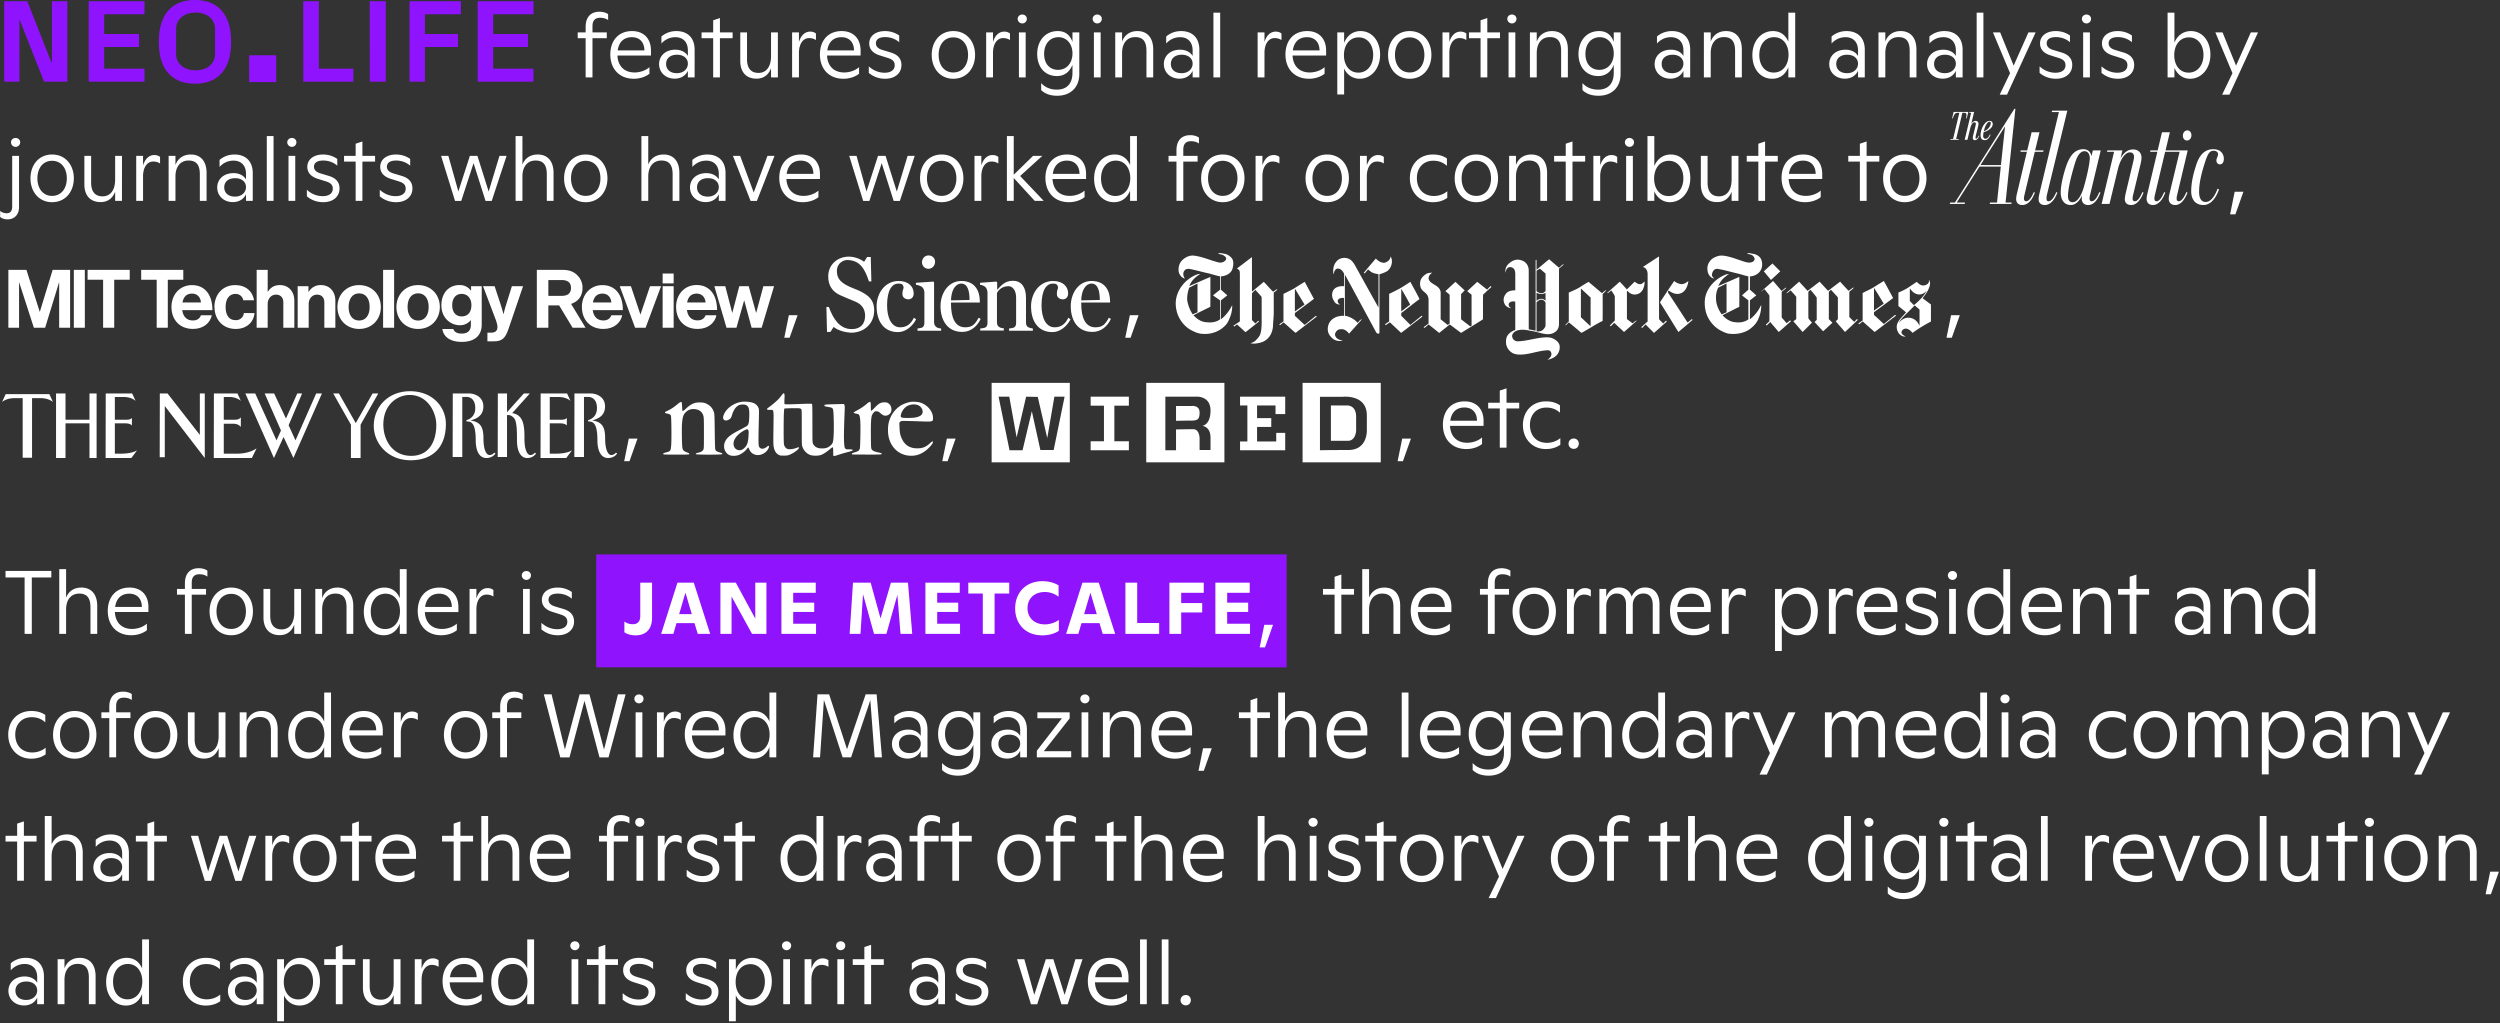 <svg width="1195" height="489" viewBox="0 0 1195 489" xmlns="http://www.w3.org/2000/svg">
  <rect x="0" y="0" width="1195" height="489" fill="#333333" stroke="none"/>
  <g fill="none" fill-rule="evenodd">
    <path fill="#9013FE" d="M285 265h330v54H285z"/>
    <path d="M286.86 8.491c1.505 0 2.838.387 3.827 1.118V6.771c-.946-.688-2.45-1.161-4.17-1.161-4.086 0-6.58 2.537-6.58 7.224V15.5h-3.784v2.752h3.784V37h3.268V18.252h6.837V15.5h-6.837v-3.01c0-2.623 1.204-3.999 3.655-3.999zm24.305 15.695c0-5.805-3.526-9.331-9.03-9.331-6.665 0-10.406 4.73-10.406 11.18 0 7.009 4.43 11.61 11.223 11.61 3.096 0 5.805-1.032 7.482-2.408v-3.139c-1.677 1.505-4.343 2.537-7.095 2.537-4.902 0-7.955-3.01-8.213-8.084h16.04v-2.365zm-9.159-6.407c3.741 0 5.977 2.408 6.02 6.321h-12.77c.515-3.784 2.751-6.321 6.75-6.321zm21.295-2.924c-3.14 0-5.504 1.204-7.138 2.58v3.354c1.72-1.892 3.999-3.01 6.665-3.01 3.655 0 5.977 2.322 5.977 6.321v2.666c-.99-1.72-3.053-3.01-5.977-3.01-4.644 0-7.783 2.881-7.783 6.88 0 3.956 3.096 6.966 7.482 6.966 2.967 0 5.203-1.462 6.278-3.741V37h3.225V23.713c0-5.59-3.354-8.858-8.73-8.858zm.258 20.124c-3.268 0-5.16-1.806-5.16-4.429s1.935-4.386 5.246-4.386c3.096 0 5.16 1.763 5.16 4.257 0 2.537-2.107 4.558-5.246 4.558zM350.186 15.5h-6.063V8.62l-3.225 1.075V15.5h-5.547v2.752h5.547V37h3.225V18.252h6.063V15.5zm18.37 0v11.352c0 4.902-2.15 7.998-6.02 7.998-3.569 0-5.46-2.236-5.46-6.579V15.5h-3.226v13.631c0 5.418 2.924 8.471 7.74 8.471 3.397 0 5.762-1.763 6.966-4.988V37h3.268V15.5h-3.268zm18.715-.387c-2.494 0-4.386 1.763-5.375 4.945V15.5h-3.268V37h3.268V25.175c.043-4.3 2.021-6.966 4.86-6.966 1.246 0 2.321.301 3.267.946v-3.139c-.817-.645-1.677-.903-2.752-.903zm24.09 9.073c0-5.805-3.526-9.331-9.03-9.331-6.665 0-10.406 4.73-10.406 11.18 0 7.009 4.429 11.61 11.223 11.61 3.096 0 5.805-1.032 7.482-2.408v-3.139c-1.677 1.505-4.343 2.537-7.095 2.537-4.902 0-7.955-3.01-8.213-8.084h16.039v-2.365zm-9.16-6.407c3.742 0 5.978 2.408 6.02 6.321h-12.77c.516-3.784 2.752-6.321 6.75-6.321zm20.952 19.866c4.515 0 7.74-2.537 7.74-6.579 0-2.72-1.384-4.828-5.064-5.97l-4.181-1.254c-2.021-.645-2.967-1.72-2.967-3.139 0-1.935 1.59-2.967 4.429-2.967 2.408 0 4.859.817 6.708 2.451v-3.225c-1.677-1.161-3.913-2.107-6.794-2.107-4.558 0-7.525 2.408-7.525 5.891 0 2.537 1.462 4.601 4.988 5.719l4.085 1.29c2.408.774 3.096 1.892 3.096 3.44 0 2.322-1.935 3.569-4.816 3.569-2.795 0-5.504-1.118-7.568-3.053v3.139c2.15 1.763 4.687 2.795 7.869 2.795zm32.527 0c6.364 0 10.406-4.988 10.406-11.395 0-6.45-4.042-11.395-10.406-11.395-6.278 0-10.32 4.945-10.32 11.395 0 6.407 4.042 11.395 10.32 11.395zm0-3.01c-4.343 0-7.009-3.526-7.009-8.385s2.666-8.385 7.009-8.385c4.386 0 7.052 3.526 7.052 8.385s-2.666 8.385-7.052 8.385zm24.348-19.522c-2.494 0-4.386 1.763-5.375 4.945V15.5h-3.268V37h3.268V25.175c.043-4.3 2.02-6.966 4.859-6.966 1.247 0 2.322.301 3.268.946v-3.139c-.817-.645-1.677-.903-2.752-.903zm8.61-3.913a2.175 2.175 0 002.192-2.193c0-1.161-.946-2.064-2.193-2.064-1.204 0-2.193.903-2.193 2.064 0 1.204.99 2.193 2.193 2.193zM487.045 37h3.225V15.5h-3.225V37zm25.595-21.5v4.515c-1.247-3.397-3.483-5.16-7.052-5.16-5.934 0-9.804 4.644-9.804 10.922 0 6.149 3.57 10.578 9.417 10.578 3.526 0 6.02-1.892 7.44-5.332v3.784c0 4.816-2.366 8.041-7.483 8.041-3.053 0-5.633-1.075-7.482-3.139v3.354c1.892 1.849 4.515 2.709 7.654 2.709 6.321 0 10.578-3.913 10.578-10.406V15.5h-3.268zm-6.88 17.888c-4.17 0-6.665-3.096-6.665-7.611 0-4.644 2.623-7.998 6.88-7.998 3.87 0 6.665 3.182 6.665 7.74 0 4.601-2.752 7.869-6.88 7.869zM524.476 11.2a2.175 2.175 0 002.193-2.193c0-1.161-.946-2.064-2.193-2.064-1.204 0-2.193.903-2.193 2.064 0 1.204.989 2.193 2.193 2.193zM522.885 37h3.225V15.5h-3.225V37zm20.822-22.145c-3.612 0-6.192 1.849-7.353 5.031V15.5h-3.268V37h3.268V25.39c0-4.687 2.322-7.654 6.278-7.654 3.74 0 5.375 2.107 5.375 6.622V37h3.225V23.627c0-5.547-2.838-8.772-7.525-8.772zm20.864 0c-3.139 0-5.504 1.204-7.138 2.58v3.354c1.72-1.892 4-3.01 6.665-3.01 3.655 0 5.977 2.322 5.977 6.321v2.666c-.989-1.72-3.053-3.01-5.977-3.01-4.644 0-7.783 2.881-7.783 6.88 0 3.956 3.096 6.966 7.482 6.966 2.967 0 5.203-1.462 6.278-3.741V37h3.225V23.713c0-5.59-3.354-8.858-8.729-8.858zm.258 20.124c-3.268 0-5.16-1.806-5.16-4.429s1.935-4.386 5.246-4.386c3.096 0 5.16 1.763 5.16 4.257 0 2.537-2.107 4.558-5.246 4.558zM580.02 37h3.224V6.04h-3.225V37zm29.775-21.887c-2.494 0-4.386 1.763-5.375 4.945V15.5h-3.268V37h3.268V25.175c.043-4.3 2.02-6.966 4.859-6.966 1.247 0 2.322.301 3.268.946v-3.139c-.817-.645-1.677-.903-2.752-.903zm24.09 9.073c0-5.805-3.527-9.331-9.03-9.331-6.666 0-10.407 4.73-10.407 11.18 0 7.009 4.43 11.61 11.223 11.61 3.096 0 5.805-1.032 7.482-2.408v-3.139c-1.677 1.505-4.343 2.537-7.095 2.537-4.902 0-7.955-3.01-8.213-8.084h16.04v-2.365zm-9.16-6.407c3.741 0 5.977 2.408 6.02 6.321h-12.77c.515-3.784 2.751-6.321 6.75-6.321zm25.638-2.924c-4.085 0-6.665 2.58-7.869 5.633V15.5h-3.268v29.67h3.268V32.743c1.29 2.924 4.042 4.902 7.44 4.902 5.374 0 9.76-4.687 9.76-11.567 0-6.321-3.74-11.223-9.33-11.223zm-1.075 19.866c-4.3 0-6.88-3.612-6.88-8.342 0-4.902 2.71-8.514 7.052-8.514 4.214 0 6.923 3.526 6.923 8.385s-2.795 8.471-7.095 8.471zm24.52 2.924c6.364 0 10.406-4.988 10.406-11.395 0-6.45-4.042-11.395-10.406-11.395-6.278 0-10.32 4.945-10.32 11.395 0 6.407 4.042 11.395 10.32 11.395zm0-3.01c-4.343 0-7.01-3.526-7.01-8.385s2.667-8.385 7.01-8.385c4.386 0 7.052 3.526 7.052 8.385s-2.666 8.385-7.052 8.385zm24.348-19.522c-2.494 0-4.386 1.763-5.375 4.945V15.5h-3.268V37h3.268V25.175c.043-4.3 2.02-6.966 4.859-6.966 1.247 0 2.322.301 3.268.946v-3.139c-.817-.645-1.677-.903-2.752-.903zm18.843.387h-6.063V8.62l-3.225 1.075V15.5h-5.547v2.752h5.547V37h3.225V18.252h6.063V15.5zm5.686-4.3a2.175 2.175 0 002.193-2.193c0-1.161-.946-2.064-2.193-2.064-1.204 0-2.193.903-2.193 2.064 0 1.204.99 2.193 2.193 2.193zm-1.59 25.8h3.224V15.5h-3.225V37zm20.82-22.145c-3.611 0-6.191 1.849-7.352 5.031V15.5h-3.268V37h3.268V25.39c0-4.687 2.322-7.654 6.278-7.654 3.74 0 5.375 2.107 5.375 6.622V37h3.225V23.627c0-5.547-2.838-8.772-7.525-8.772zm29.466.645v4.515c-1.247-3.397-3.483-5.16-7.052-5.16-5.934 0-9.804 4.644-9.804 10.922 0 6.149 3.569 10.578 9.417 10.578 3.526 0 6.02-1.892 7.439-5.332v3.784c0 4.816-2.365 8.041-7.482 8.041-3.053 0-5.633-1.075-7.482-3.139v3.354c1.892 1.849 4.515 2.709 7.654 2.709 6.32 0 10.578-3.913 10.578-10.406V15.5h-3.268zm-6.88 17.888c-4.171 0-6.665-3.096-6.665-7.611 0-4.644 2.623-7.998 6.88-7.998 3.87 0 6.665 3.182 6.665 7.74 0 4.601-2.752 7.869-6.88 7.869zm34.677-18.533c-3.139 0-5.504 1.204-7.138 2.58v3.354c1.72-1.892 3.999-3.01 6.665-3.01 3.655 0 5.977 2.322 5.977 6.321v2.666c-.989-1.72-3.053-3.01-5.977-3.01-4.644 0-7.783 2.881-7.783 6.88 0 3.956 3.096 6.966 7.482 6.966 2.967 0 5.203-1.462 6.278-3.741V37h3.225V23.713c0-5.59-3.354-8.858-8.729-8.858zm.258 20.124c-3.268 0-5.16-1.806-5.16-4.429s1.935-4.386 5.246-4.386c3.096 0 5.16 1.763 5.16 4.257 0 2.537-2.107 4.558-5.246 4.558zm25.638-20.124c-3.612 0-6.192 1.849-7.353 5.031V15.5h-3.268V37h3.268V25.39c0-4.687 2.322-7.654 6.278-7.654 3.74 0 5.375 2.107 5.375 6.622V37h3.225V23.627c0-5.547-2.838-8.772-7.525-8.772zm29.765-8.815v13.846c-1.505-3.354-3.999-5.031-7.396-5.031-5.46 0-9.804 4.601-9.804 11.524 0 6.665 3.913 11.266 9.46 11.266 4.085 0 6.536-2.451 7.74-5.547V37h3.268V6.04h-3.268zm-7.009 28.638c-4.128 0-6.88-3.311-6.88-8.385 0-5.031 2.795-8.514 7.052-8.514 4.3 0 6.923 3.569 6.923 8.342 0 4.902-2.709 8.557-7.095 8.557zm34.807-19.823c-3.14 0-5.504 1.204-7.138 2.58v3.354c1.72-1.892 3.999-3.01 6.665-3.01 3.655 0 5.977 2.322 5.977 6.321v2.666c-.99-1.72-3.053-3.01-5.977-3.01-4.644 0-7.783 2.881-7.783 6.88 0 3.956 3.096 6.966 7.482 6.966 2.967 0 5.203-1.462 6.278-3.741V37h3.225V23.713c0-5.59-3.354-8.858-8.73-8.858zm.258 20.124c-3.268 0-5.16-1.806-5.16-4.429s1.935-4.386 5.246-4.386c3.096 0 5.16 1.763 5.16 4.257 0 2.537-2.107 4.558-5.246 4.558zm25.638-20.124c-3.612 0-6.192 1.849-7.353 5.031V15.5h-3.268V37h3.268V25.39c0-4.687 2.322-7.654 6.278-7.654 3.74 0 5.375 2.107 5.375 6.622V37h3.225V23.627c0-5.547-2.838-8.772-7.525-8.772zm20.864 0c-3.139 0-5.504 1.204-7.138 2.58v3.354c1.72-1.892 4-3.01 6.665-3.01 3.655 0 5.977 2.322 5.977 6.321v2.666c-.989-1.72-3.053-3.01-5.977-3.01-4.644 0-7.783 2.881-7.783 6.88 0 3.956 3.096 6.966 7.482 6.966 2.967 0 5.203-1.462 6.278-3.741V37h3.225V23.713c0-5.59-3.354-8.858-8.729-8.858zm.258 20.124c-3.268 0-5.16-1.806-5.16-4.429s1.935-4.386 5.246-4.386c3.096 0 5.16 1.763 5.16 4.257 0 2.537-2.107 4.558-5.246 4.558zM944.844 37h3.224V6.04h-3.225V37zm24.734-21.5l-7.052 15.867-6.45-15.867h-3.44l8.17 19.479-4.945 10.277h3.483L973.018 15.5h-3.44zm13.21 22.145c4.516 0 7.74-2.537 7.74-6.579 0-2.72-1.383-4.828-5.062-5.97l-4.182-1.254c-2.021-.645-2.967-1.72-2.967-3.139 0-1.935 1.59-2.967 4.429-2.967 2.408 0 4.859.817 6.708 2.451v-3.225c-1.677-1.161-3.913-2.107-6.794-2.107-4.558 0-7.525 2.408-7.525 5.891 0 2.537 1.462 4.601 4.988 5.719l4.085 1.29c2.408.774 3.096 1.892 3.096 3.44 0 2.322-1.935 3.569-4.816 3.569-2.795 0-5.504-1.118-7.568-3.053v3.139c2.15 1.763 4.687 2.795 7.869 2.795zM997.333 11.2a2.175 2.175 0 002.193-2.193c0-1.161-.946-2.064-2.193-2.064-1.204 0-2.193.903-2.193 2.064 0 1.204.99 2.193 2.193 2.193zm-1.59 25.8h3.224V15.5h-3.225V37zm16.65.645c4.515 0 7.74-2.537 7.74-6.579 0-2.72-1.384-4.828-5.063-5.97l-4.182-1.254c-2.02-.645-2.967-1.72-2.967-3.139 0-1.935 1.591-2.967 4.43-2.967 2.407 0 4.858.817 6.707 2.451v-3.225c-1.677-1.161-3.913-2.107-6.794-2.107-4.558 0-7.525 2.408-7.525 5.891 0 2.537 1.462 4.601 4.988 5.719l4.085 1.29c2.408.774 3.096 1.892 3.096 3.44 0 2.322-1.935 3.569-4.816 3.569-2.795 0-5.504-1.118-7.568-3.053v3.139c2.15 1.763 4.687 2.795 7.87 2.795zm34.85-22.79c-3.956 0-6.622 2.451-7.87 5.547V6.04h-3.267V37h3.268v-4.601c1.29 3.139 4.042 5.246 7.482 5.246 5.332 0 9.718-4.73 9.718-11.567 0-6.321-3.741-11.223-9.331-11.223zm-1.075 19.866c-4.3 0-6.88-3.612-6.88-8.342 0-4.902 2.709-8.514 7.052-8.514 4.214 0 6.923 3.526 6.923 8.385s-2.795 8.471-7.095 8.471zm29.722-19.221l-7.052 15.867-6.45-15.867h-3.44l8.17 19.479-4.945 10.277h3.483L1079.33 15.5h-3.44zM7.461 70.2a2.202 2.202 0 002.193-2.193c0-1.161-.989-2.064-2.193-2.064-1.247 0-2.193.903-2.193 2.064 0 1.204.946 2.193 2.193 2.193zm-3.827 34.658c3.225 0 5.461-2.279 5.461-5.762V74.5H5.827v24.166c0 2.279-.946 3.268-2.623 3.268-1.419 0-2.58-.559-3.139-1.161v2.967c.774.602 1.978 1.118 3.569 1.118zm21.252-8.213c6.364 0 10.406-4.988 10.406-11.395 0-6.45-4.042-11.395-10.406-11.395-6.278 0-10.32 4.945-10.32 11.395 0 6.407 4.042 11.395 10.32 11.395zm0-3.01c-4.343 0-7.01-3.526-7.01-8.385s2.667-8.385 7.01-8.385c4.386 0 7.052 3.526 7.052 8.385s-2.666 8.385-7.052 8.385zM55.038 74.5v11.352c0 4.902-2.15 7.998-6.02 7.998-3.569 0-5.46-2.236-5.46-6.579V74.5h-3.226v13.631c0 5.418 2.924 8.471 7.74 8.471 3.397 0 5.762-1.763 6.966-4.988V96h3.268V74.5h-3.268zm18.715-.387c-2.494 0-4.386 1.763-5.375 4.945V74.5H65.11V96h3.268V84.175c.043-4.3 2.021-6.966 4.86-6.966 1.246 0 2.321.301 3.267.946v-3.139c-.817-.645-1.677-.903-2.752-.903zm17.468-.258c-3.612 0-6.192 1.849-7.353 5.031V74.5H80.6V96h3.268V84.39c0-4.687 2.322-7.654 6.278-7.654 3.74 0 5.375 2.107 5.375 6.622V96h3.225V82.627c0-5.547-2.838-8.772-7.525-8.772zm20.865 0c-3.14 0-5.504 1.204-7.138 2.58v3.354c1.72-1.892 3.999-3.01 6.665-3.01 3.655 0 5.977 2.322 5.977 6.321v2.666c-.99-1.72-3.053-3.01-5.977-3.01-4.644 0-7.783 2.881-7.783 6.88 0 3.956 3.096 6.966 7.482 6.966 2.967 0 5.203-1.462 6.278-3.741V96h3.225V82.713c0-5.59-3.354-8.858-8.73-8.858zm.258 20.124c-3.268 0-5.16-1.806-5.16-4.429s1.935-4.386 5.246-4.386c3.096 0 5.16 1.763 5.16 4.257 0 2.537-2.107 4.558-5.246 4.558zM127.532 96h3.225V65.04h-3.225V96zm11.964-25.8a2.175 2.175 0 002.193-2.193c0-1.161-.946-2.064-2.193-2.064-1.204 0-2.193.903-2.193 2.064 0 1.204.99 2.193 2.193 2.193zm-1.59 25.8h3.224V74.5h-3.225V96zm16.65.645c4.515 0 7.74-2.537 7.74-6.579 0-2.72-1.384-4.828-5.063-5.97l-4.182-1.254c-2.021-.645-2.967-1.72-2.967-3.139 0-1.935 1.59-2.967 4.429-2.967 2.408 0 4.859.817 6.708 2.451v-3.225c-1.677-1.161-3.913-2.107-6.794-2.107-4.558 0-7.525 2.408-7.525 5.891 0 2.537 1.462 4.601 4.988 5.719l4.085 1.29c2.408.774 3.096 1.892 3.096 3.44 0 2.322-1.935 3.569-4.816 3.569-2.795 0-5.504-1.118-7.568-3.053v3.139c2.15 1.763 4.687 2.795 7.869 2.795zM179.29 74.5h-6.063v-6.88l-3.225 1.075V74.5h-5.547v2.752h5.547V96h3.225V77.252h6.063V74.5zm10.114 22.145c4.515 0 7.74-2.537 7.74-6.579 0-2.72-1.384-4.828-5.063-5.97l-4.182-1.254c-2.02-.645-2.967-1.72-2.967-3.139 0-1.935 1.591-2.967 4.43-2.967 2.407 0 4.858.817 6.707 2.451v-3.225c-1.677-1.161-3.913-2.107-6.794-2.107-4.558 0-7.525 2.408-7.525 5.891 0 2.537 1.462 4.601 4.988 5.719l4.085 1.29c2.408.774 3.096 1.892 3.096 3.44 0 2.322-1.935 3.569-4.816 3.569-2.795 0-5.504-1.118-7.568-3.053v3.139c2.15 1.763 4.687 2.795 7.87 2.795zm49.34-22.145l-5.16 17.071-5.374-17.071h-3.612l-5.504 17.028-4.773-17.028h-3.483l6.665 21.543h2.967l5.89-18.06 5.72 18.06h2.967l7.095-21.543h-3.397zm18.329-.645c-3.612 0-6.15 1.763-7.353 4.816V65.04h-3.268V96h3.268V84.39c0-4.687 2.322-7.654 6.278-7.654 3.74 0 5.375 2.107 5.375 6.622V96h3.225V82.627c0-5.547-2.838-8.772-7.525-8.772zm22.885 22.79c6.364 0 10.406-4.988 10.406-11.395 0-6.45-4.042-11.395-10.406-11.395-6.278 0-10.32 4.945-10.32 11.395 0 6.407 4.042 11.395 10.32 11.395zm0-3.01c-4.343 0-7.009-3.526-7.009-8.385s2.666-8.385 7.01-8.385c4.385 0 7.051 3.526 7.051 8.385s-2.666 8.385-7.052 8.385zm37.258-19.78c-3.612 0-6.15 1.763-7.353 4.816V65.04h-3.268V96h3.268V84.39c0-4.687 2.322-7.654 6.278-7.654 3.74 0 5.375 2.107 5.375 6.622V96h3.225V82.627c0-5.547-2.838-8.772-7.525-8.772zm20.865 0c-3.14 0-5.504 1.204-7.138 2.58v3.354c1.72-1.892 3.999-3.01 6.665-3.01 3.655 0 5.977 2.322 5.977 6.321v2.666c-.99-1.72-3.053-3.01-5.977-3.01-4.644 0-7.783 2.881-7.783 6.88 0 3.956 3.096 6.966 7.482 6.966 2.967 0 5.203-1.462 6.278-3.741V96h3.225V82.713c0-5.59-3.354-8.858-8.73-8.858zm.258 20.124c-3.268 0-5.16-1.806-5.16-4.429s1.935-4.386 5.246-4.386c3.096 0 5.16 1.763 5.16 4.257 0 2.537-2.107 4.558-5.246 4.558zM366.858 74.5l-6.579 17.501-6.493-17.501h-3.44l8.428 21.543h3.01l8.428-21.543h-3.354zm25.079 8.686c0-5.805-3.526-9.331-9.03-9.331-6.665 0-10.406 4.73-10.406 11.18 0 7.009 4.429 11.61 11.223 11.61 3.096 0 5.805-1.032 7.482-2.408v-3.139c-1.677 1.505-4.343 2.537-7.095 2.537-4.902 0-7.955-3.01-8.213-8.084h16.039v-2.365zm-9.159-6.407c3.741 0 5.977 2.408 6.02 6.321h-12.771c.516-3.784 2.752-6.321 6.751-6.321zm51.06-2.279l-5.16 17.071-5.375-17.071h-3.612l-5.504 17.028-4.773-17.028h-3.483l6.665 21.543h2.967l5.891-18.06 5.72 18.06h2.966l7.095-21.543h-3.397zm16.264 22.145c6.364 0 10.406-4.988 10.406-11.395 0-6.45-4.042-11.395-10.406-11.395-6.278 0-10.32 4.945-10.32 11.395 0 6.407 4.042 11.395 10.32 11.395zm0-3.01c-4.343 0-7.009-3.526-7.009-8.385s2.666-8.385 7.01-8.385c4.385 0 7.051 3.526 7.051 8.385s-2.666 8.385-7.052 8.385zm24.348-19.522c-2.494 0-4.386 1.763-5.375 4.945V74.5h-3.268V96h3.268V84.175c.043-4.3 2.02-6.966 4.859-6.966 1.247 0 2.322.301 3.268.946v-3.139c-.817-.645-1.677-.903-2.752-.903zM498.884 96l-11.266-11.868 10.62-9.632h-4.428l-9.245 9.03V65.04h-3.268V96h3.268V85.078L494.584 96h4.3zm20.262-12.814c0-5.805-3.526-9.331-9.03-9.331-6.665 0-10.406 4.73-10.406 11.18 0 7.009 4.43 11.61 11.223 11.61 3.096 0 5.805-1.032 7.482-2.408v-3.139c-1.677 1.505-4.343 2.537-7.095 2.537-4.902 0-7.955-3.01-8.213-8.084h16.04v-2.365zm-9.159-6.407c3.741 0 5.977 2.408 6.02 6.321h-12.77c.515-3.784 2.751-6.321 6.75-6.321zm30.196-11.739v13.846c-1.505-3.354-3.999-5.031-7.396-5.031-5.46 0-9.804 4.601-9.804 11.524 0 6.665 3.913 11.266 9.46 11.266 4.085 0 6.536-2.451 7.74-5.547V96h3.268V65.04h-3.268zm-7.009 28.638c-4.128 0-6.88-3.311-6.88-8.385 0-5.031 2.795-8.514 7.052-8.514 4.3 0 6.923 3.569 6.923 8.342 0 4.902-2.709 8.557-7.095 8.557zm36.097-26.187c1.505 0 2.838.387 3.827 1.118v-2.838c-.946-.688-2.451-1.161-4.171-1.161-4.085 0-6.58 2.537-6.58 7.224V74.5h-3.783v2.752h3.784V96h3.268V77.252h6.837V74.5h-6.837v-3.01c0-2.623 1.204-3.999 3.655-3.999zm15.188 29.154c6.364 0 10.406-4.988 10.406-11.395 0-6.45-4.042-11.395-10.406-11.395-6.278 0-10.32 4.945-10.32 11.395 0 6.407 4.042 11.395 10.32 11.395zm0-3.01c-4.343 0-7.009-3.526-7.009-8.385s2.666-8.385 7.01-8.385c4.385 0 7.051 3.526 7.051 8.385s-2.666 8.385-7.052 8.385zm24.348-19.522c-2.494 0-4.386 1.763-5.375 4.945V74.5h-3.268V96h3.268V84.175c.043-4.3 2.021-6.966 4.86-6.966 1.246 0 2.321.301 3.267.946v-3.139c-.817-.645-1.677-.903-2.752-.903zm25.562 22.532c6.364 0 10.406-4.988 10.406-11.395 0-6.45-4.042-11.395-10.406-11.395-6.278 0-10.32 4.945-10.32 11.395 0 6.407 4.042 11.395 10.32 11.395zm0-3.01c-4.343 0-7.01-3.526-7.01-8.385s2.667-8.385 7.01-8.385c4.386 0 7.052 3.526 7.052 8.385s-2.666 8.385-7.052 8.385zm24.347-19.522c-2.494 0-4.386 1.763-5.375 4.945V74.5h-3.268V96h3.268V84.175c.043-4.3 2.021-6.966 4.86-6.966 1.246 0 2.321.301 3.267.946v-3.139c-.817-.645-1.677-.903-2.752-.903zm26.164 22.532c2.752 0 4.945-.688 6.923-2.064v-3.182c-1.548 1.333-3.913 2.279-6.364 2.279-5.332 0-8.17-3.741-8.17-8.557 0-4.816 3.01-8.299 7.826-8.299 2.537 0 4.6.731 6.536 2.451v-3.526c-1.548-1.075-3.612-1.892-6.708-1.892-6.622 0-11.008 4.816-11.008 11.309 0 6.493 4.386 11.481 10.965 11.481zm20.778 0c6.364 0 10.406-4.988 10.406-11.395 0-6.45-4.042-11.395-10.406-11.395-6.278 0-10.32 4.945-10.32 11.395 0 6.407 4.042 11.395 10.32 11.395zm0-3.01c-4.343 0-7.009-3.526-7.009-8.385s2.666-8.385 7.01-8.385c4.385 0 7.051 3.526 7.051 8.385s-2.666 8.385-7.052 8.385zm26.326-19.78c-3.612 0-6.192 1.849-7.353 5.031V74.5h-3.268V96h3.268V84.39c0-4.687 2.322-7.654 6.278-7.654 3.741 0 5.375 2.107 5.375 6.622V96h3.225V82.627c0-5.547-2.838-8.772-7.525-8.772zm25.724.645h-6.063v-6.88l-3.225 1.075V74.5h-5.547v2.752h5.547V96h3.225V77.252h6.063V74.5zm12.566-.387c-2.494 0-4.386 1.763-5.375 4.945V74.5h-3.268V96h3.268V84.175c.043-4.3 2.02-6.966 4.859-6.966 1.247 0 2.322.301 3.268.946v-3.139c-.817-.645-1.677-.903-2.752-.903zm8.61-3.913a2.175 2.175 0 002.192-2.193c0-1.161-.946-2.064-2.193-2.064-1.204 0-2.193.903-2.193 2.064 0 1.204.99 2.193 2.193 2.193zM777.291 96h3.225V74.5h-3.225V96zm21.338-22.145c-3.956 0-6.622 2.451-7.869 5.547V65.04h-3.268V96h3.268v-4.601c1.29 3.139 4.042 5.246 7.482 5.246 5.332 0 9.718-4.73 9.718-11.567 0-6.321-3.74-11.223-9.33-11.223zm-1.075 19.866c-4.3 0-6.88-3.612-6.88-8.342 0-4.902 2.71-8.514 7.052-8.514 4.214 0 6.923 3.526 6.923 8.385s-2.795 8.471-7.095 8.471zM827.708 74.5v11.352c0 4.902-2.15 7.998-6.02 7.998-3.57 0-5.461-2.236-5.461-6.579V74.5h-3.225v13.631c0 5.418 2.924 8.471 7.74 8.471 3.397 0 5.762-1.763 6.966-4.988V96h3.268V74.5h-3.268zm22.069 0h-6.063v-6.88l-3.225 1.075V74.5h-5.547v2.752h5.547V96h3.225V77.252h6.063V74.5zm21.251 8.686c0-5.805-3.526-9.331-9.03-9.331-6.665 0-10.406 4.73-10.406 11.18 0 7.009 4.43 11.61 11.223 11.61 3.096 0 5.805-1.032 7.482-2.408v-3.139c-1.677 1.505-4.343 2.537-7.095 2.537-4.902 0-7.955-3.01-8.213-8.084h16.04v-2.365zm-9.159-6.407c3.741 0 5.977 2.408 6.02 6.321h-12.77c.515-3.784 2.751-6.321 6.75-6.321zm36.44-2.279h-6.062v-6.88l-3.225 1.075V74.5h-5.547v2.752h5.547V96h3.225V77.252h6.063V74.5zm12.137 22.145c6.364 0 10.406-4.988 10.406-11.395 0-6.45-4.042-11.395-10.406-11.395-6.278 0-10.32 4.945-10.32 11.395 0 6.407 4.042 11.395 10.32 11.395zm0-3.01c-4.343 0-7.01-3.526-7.01-8.385s2.667-8.385 7.01-8.385c4.386 0 7.052 3.526 7.052 8.385s-2.666 8.385-7.052 8.385zm155.538 8.815h2.537l3.827-10.793h-4.171l-2.193 10.793zm-691.101 59h2.537l3.827-10.793h-4.171l-2.193 10.793zm162.987 0h2.537l3.827-10.793h-4.17l-2.194 10.793zm392.554 0h2.537l3.827-10.793h-4.171l-2.193 10.793zm-632.063 59h2.537l3.827-10.793h-4.171l-2.193 10.793zm152.055 0h2.537l3.827-10.793h-4.17l-2.194 10.793zm217.646 0h2.537l3.827-10.793h-4.171l-2.193 10.793zm41.084-19.264c0-5.805-3.526-9.331-9.03-9.331-6.665 0-10.406 4.73-10.406 11.18 0 7.009 4.43 11.61 11.223 11.61 3.096 0 5.805-1.032 7.482-2.408v-3.139c-1.677 1.505-4.343 2.537-7.095 2.537-4.902 0-7.955-3.01-8.213-8.084h16.04v-2.365zm-9.159-6.407c3.741 0 5.977 2.408 6.02 6.321h-12.77c.515-3.784 2.751-6.321 6.75-6.321zm26.197-2.279h-6.063v-6.88l-3.225 1.075v5.805h-5.547v2.752h5.547V214h3.225v-18.748h6.063V192.5zm12.738 22.145c2.752 0 4.945-.688 6.923-2.064v-3.182c-1.548 1.333-3.913 2.279-6.364 2.279-5.332 0-8.17-3.741-8.17-8.557 0-4.816 3.01-8.299 7.826-8.299 2.537 0 4.6.731 6.536 2.451v-3.526c-1.548-1.075-3.612-1.892-6.708-1.892-6.622 0-11.008 4.816-11.008 11.309 0 6.493 4.386 11.481 10.965 11.481zm13.34-.086c1.419 0 2.408-1.075 2.408-2.494 0-1.376-.99-2.451-2.408-2.451-1.42 0-2.494 1.075-2.494 2.451 0 1.419 1.075 2.494 2.494 2.494zM24.532 272.9H2.645v3.139h9.116V303h3.44v-26.961h9.331V272.9zm14.415 7.955c-3.612 0-6.15 1.763-7.353 4.816V272.04h-3.268V303h3.268v-11.61c0-4.687 2.322-7.654 6.278-7.654 3.74 0 5.375 2.107 5.375 6.622V303h3.225v-13.373c0-5.547-2.838-8.772-7.525-8.772zm32.001 9.331c0-5.805-3.526-9.331-9.03-9.331-6.665 0-10.406 4.73-10.406 11.18 0 7.009 4.43 11.61 11.223 11.61 3.096 0 5.805-1.032 7.482-2.408v-3.139c-1.677 1.505-4.343 2.537-7.095 2.537-4.902 0-7.955-3.01-8.213-8.084h16.04v-2.365zm-9.159-6.407c3.741 0 5.977 2.408 6.02 6.321H55.04c.515-3.784 2.751-6.321 6.75-6.321zm33.517-9.288c1.505 0 2.838.387 3.827 1.118v-2.838c-.946-.688-2.451-1.161-4.171-1.161-4.085 0-6.58 2.537-6.58 7.224v2.666H84.6v2.752h3.784V303h3.268v-18.748h6.837V281.5H91.65v-3.01c0-2.623 1.204-3.999 3.655-3.999zm15.189 29.154c6.364 0 10.406-4.988 10.406-11.395 0-6.45-4.042-11.395-10.406-11.395-6.278 0-10.32 4.945-10.32 11.395 0 6.407 4.042 11.395 10.32 11.395zm0-3.01c-4.343 0-7.01-3.526-7.01-8.385s2.667-8.385 7.01-8.385c4.386 0 7.052 3.526 7.052 8.385s-2.666 8.385-7.052 8.385zm30.152-19.135v11.352c0 4.902-2.15 7.998-6.02 7.998-3.569 0-5.46-2.236-5.46-6.579V281.5h-3.226v13.631c0 5.418 2.924 8.471 7.74 8.471 3.397 0 5.762-1.763 6.966-4.988V303h3.268v-21.5h-3.268zm20.693-.645c-3.612 0-6.192 1.849-7.353 5.031V281.5h-3.268V303h3.268v-11.61c0-4.687 2.322-7.654 6.278-7.654 3.741 0 5.375 2.107 5.375 6.622V303h3.225v-13.373c0-5.547-2.838-8.772-7.525-8.772zm29.766-8.815v13.846c-1.505-3.354-4-5.031-7.396-5.031-5.461 0-9.804 4.601-9.804 11.524 0 6.665 3.913 11.266 9.46 11.266 4.085 0 6.536-2.451 7.74-5.547V303h3.268v-30.96h-3.268zm-7.01 28.638c-4.127 0-6.88-3.311-6.88-8.385 0-5.031 2.796-8.514 7.053-8.514 4.3 0 6.923 3.569 6.923 8.342 0 4.902-2.71 8.557-7.095 8.557zm35.013-10.492c0-5.805-3.526-9.331-9.03-9.331-6.665 0-10.406 4.73-10.406 11.18 0 7.009 4.429 11.61 11.223 11.61 3.096 0 5.805-1.032 7.482-2.408v-3.139c-1.677 1.505-4.343 2.537-7.095 2.537-4.902 0-7.955-3.01-8.213-8.084h16.039v-2.365zm-9.16-6.407c3.742 0 5.978 2.408 6.02 6.321H203.2c.516-3.784 2.752-6.321 6.75-6.321zm23.144-2.666c-2.494 0-4.386 1.763-5.375 4.945V281.5h-3.268V303h3.268v-11.825c.043-4.3 2.021-6.966 4.86-6.966 1.246 0 2.321.301 3.267.946v-3.139c-.817-.645-1.677-.903-2.752-.903zm18.51-3.913a2.175 2.175 0 002.193-2.193c0-1.161-.946-2.064-2.193-2.064-1.204 0-2.193.903-2.193 2.064 0 1.204.989 2.193 2.193 2.193zm-1.591 25.8h3.225v-21.5h-3.225V303zm16.65.645c4.516 0 7.74-2.537 7.74-6.579 0-2.795-1.461-4.945-5.374-6.063l-3.87-1.161c-2.021-.645-2.967-1.72-2.967-3.139 0-1.935 1.59-2.967 4.429-2.967 2.408 0 4.859.817 6.708 2.451v-3.225c-1.677-1.161-3.913-2.107-6.794-2.107-4.558 0-7.525 2.408-7.525 5.891 0 2.537 1.462 4.601 4.988 5.719l4.085 1.29c2.408.774 3.096 1.892 3.096 3.44 0 2.322-1.935 3.569-4.816 3.569-2.795 0-5.504-1.118-7.568-3.053v3.139c2.15 1.763 4.687 2.795 7.869 2.795zm37.112.055c4.725 0 7.91-2.66 7.91-8.47V278.5h-5.635v15.96c0 2.625-1.365 3.92-3.5 3.92-1.995 0-3.115-.595-4.095-1.295v5.145c1.085.805 3.115 1.47 5.32 1.47zm29.745-.7h5.95l-7.84-24.5h-7.805l-7.805 24.5h5.845l1.505-5.145h8.61l1.54 5.145zm-8.89-9.45l3.01-10.255 3.045 10.255h-6.055zm36.395-15.05v17.185l-9.31-17.185h-7.35V303h5.32v-17.85l9.8 17.85h6.86v-24.5h-5.32zm18.125 19.635V292.5h10.045v-4.41h-10.045v-4.725h10.78V278.5h-16.415V303h16.555v-4.865h-10.92zm56.9 4.865l-2.03-24.5h-8.155l-4.97 17.08-4.725-17.08h-8.435l-1.61 24.5h5.18l1.225-18.97 5.25 18.97h5.915l5.25-18.655L430.449 303h5.6zm11.93-4.865V292.5h10.045v-4.41h-10.045v-4.725h10.78V278.5h-16.415V303h16.555v-4.865h-10.92zm34.435-19.635h-19.565v5.215h6.93V303h5.635v-19.285h7V278.5zm15.85 25.2c3.01 0 5.845-.805 7.875-2.17v-5.215c-1.715 1.225-4.13 2.135-6.685 2.135-5.11 0-8.295-3.22-8.295-7.77 0-4.515 3.185-7.7 8.26-7.7 2.695 0 4.935.98 6.58 2.24v-5.425c-1.75-1.05-4.305-1.995-7.665-1.995-8.015 0-13.09 5.495-13.09 13.055 0 7.105 4.69 12.845 13.02 12.845zm28.835-.7h5.95l-7.84-24.5h-7.805l-7.805 24.5h5.845l1.505-5.145h8.61l1.54 5.145zm-8.89-9.45l3.01-10.255 3.045 10.255h-6.055zm25.37 4.235V278.5h-5.635V303h16.135v-5.215h-10.5zm31.81-14.42V278.5h-16.415V303h5.635v-10.255h10.045v-4.48h-10.045v-4.9h10.78zm11.195 14.77V292.5h10.045v-4.41h-10.045v-4.725h10.78V278.5h-16.415V303h16.555v-4.865h-10.92zm15.549 11.315h2.537l3.827-10.793h-4.171l-2.193 10.793zm45.093-27.95h-6.063v-6.88l-3.225 1.075v5.805h-5.547v2.752h5.547V303h3.225v-18.748h6.063V281.5zm14.544-.645c-3.612 0-6.15 1.763-7.353 4.816V272.04h-3.268V303h3.268v-11.61c0-4.687 2.322-7.654 6.278-7.654 3.74 0 5.375 2.107 5.375 6.622V303h3.225v-13.373c0-5.547-2.838-8.772-7.525-8.772zm32.001 9.331c0-5.805-3.526-9.331-9.03-9.331-6.665 0-10.406 4.73-10.406 11.18 0 7.009 4.43 11.61 11.223 11.61 3.096 0 5.805-1.032 7.482-2.408v-3.139c-1.677 1.505-4.343 2.537-7.095 2.537-4.902 0-7.955-3.01-8.213-8.084h16.04v-2.365zm-9.159-6.407c3.741 0 5.977 2.408 6.02 6.321h-12.77c.515-3.784 2.751-6.321 6.75-6.321zm33.517-9.288c1.505 0 2.838.387 3.827 1.118v-2.838c-.946-.688-2.451-1.161-4.171-1.161-4.085 0-6.58 2.537-6.58 7.224v2.666h-3.783v2.752h3.784V303h3.268v-18.748h6.837V281.5h-6.837v-3.01c0-2.623 1.204-3.999 3.655-3.999zm15.189 29.154c6.364 0 10.406-4.988 10.406-11.395 0-6.45-4.042-11.395-10.406-11.395-6.278 0-10.32 4.945-10.32 11.395 0 6.407 4.042 11.395 10.32 11.395zm0-3.01c-4.343 0-7.01-3.526-7.01-8.385s2.667-8.385 7.01-8.385c4.386 0 7.052 3.526 7.052 8.385s-2.666 8.385-7.052 8.385zm24.347-19.522c-2.494 0-4.386 1.763-5.375 4.945V281.5h-3.268V303h3.268v-11.825c.043-4.3 2.021-6.966 4.86-6.966 1.246 0 2.321.301 3.267.946v-3.139c-.817-.645-1.677-.903-2.752-.903zm28.691-.301c-3.053 0-5.246 1.677-6.407 4.386-.903-2.752-3.096-4.386-6.02-4.386-2.924 0-5.03 1.634-6.149 4.515V281.5h-3.268V303h3.268v-13.33c.043-3.397 2.064-5.977 4.945-5.977 2.881 0 4.515 1.892 4.515 5.16V303h3.225v-13.932c.043-3.096 2.064-5.375 5.031-5.375 2.967 0 4.515 1.892 4.515 5.633V303h3.225v-14.147c0-4.988-2.537-8.041-6.88-8.041zm31.357 9.374c0-5.805-3.526-9.331-9.03-9.331-6.665 0-10.406 4.73-10.406 11.18 0 7.009 4.429 11.61 11.223 11.61 3.096 0 5.805-1.032 7.482-2.408v-3.139c-1.677 1.505-4.343 2.537-7.095 2.537-4.902 0-7.955-3.01-8.213-8.084h16.039v-2.365zm-9.16-6.407c3.742 0 5.978 2.408 6.02 6.321h-12.77c.516-3.784 2.752-6.321 6.75-6.321zm23.145-2.666c-2.494 0-4.386 1.763-5.375 4.945V281.5h-3.268V303h3.268v-11.825c.043-4.3 2.02-6.966 4.859-6.966 1.247 0 2.322.301 3.268.946v-3.139c-.817-.645-1.677-.903-2.752-.903zm27.883-.258c-4.085 0-6.665 2.58-7.869 5.633V281.5h-3.268v29.67h3.268v-12.427c1.29 2.924 4.042 4.902 7.44 4.902 5.374 0 9.76-4.687 9.76-11.567 0-6.321-3.74-11.223-9.33-11.223zm-1.075 19.866c-4.3 0-6.88-3.612-6.88-8.342 0-4.902 2.71-8.514 7.052-8.514 4.214 0 6.923 3.526 6.923 8.385s-2.795 8.471-7.095 8.471zm24.348-19.608c-2.494 0-4.386 1.763-5.375 4.945V281.5h-3.268V303h3.268v-11.825c.043-4.3 2.02-6.966 4.859-6.966 1.247 0 2.322.301 3.268.946v-3.139c-.817-.645-1.677-.903-2.752-.903zm24.09 9.073c0-5.805-3.526-9.331-9.03-9.331-6.665 0-10.406 4.73-10.406 11.18 0 7.009 4.429 11.61 11.223 11.61 3.096 0 5.805-1.032 7.482-2.408v-3.139c-1.677 1.505-4.343 2.537-7.095 2.537-4.902 0-7.955-3.01-8.213-8.084h16.039v-2.365zm-9.16-6.407c3.742 0 5.978 2.408 6.02 6.321h-12.77c.516-3.784 2.752-6.321 6.75-6.321zm20.951 19.866c4.515 0 7.74-2.537 7.74-6.579 0-2.795-1.462-4.945-5.375-6.063l-3.87-1.161c-2.02-.645-2.967-1.72-2.967-3.139 0-1.935 1.591-2.967 4.43-2.967 2.407 0 4.858.817 6.707 2.451v-3.225c-1.677-1.161-3.913-2.107-6.794-2.107-4.558 0-7.525 2.408-7.525 5.891 0 2.537 1.462 4.601 4.988 5.719l4.085 1.29c2.408.774 3.096 1.892 3.096 3.44 0 2.322-1.935 3.569-4.816 3.569-2.795 0-5.504-1.118-7.568-3.053v3.139c2.15 1.763 4.687 2.795 7.87 2.795zM933.28 277.2a2.175 2.175 0 002.193-2.193c0-1.161-.946-2.064-2.193-2.064-1.204 0-2.193.903-2.193 2.064 0 1.204.989 2.193 2.193 2.193zm-1.591 25.8h3.225v-21.5h-3.225V303zm25.896-30.96v13.846c-1.505-3.354-4-5.031-7.396-5.031-5.461 0-9.804 4.601-9.804 11.524 0 6.665 3.913 11.266 9.46 11.266 4.085 0 6.536-2.451 7.74-5.547V303h3.268v-30.96h-3.268zm-7.01 28.638c-4.127 0-6.88-3.311-6.88-8.385 0-5.031 2.796-8.514 7.053-8.514 4.3 0 6.923 3.569 6.923 8.342 0 4.902-2.71 8.557-7.095 8.557zm35.012-10.492c0-5.805-3.526-9.331-9.03-9.331-6.665 0-10.406 4.73-10.406 11.18 0 7.009 4.43 11.61 11.223 11.61 3.096 0 5.805-1.032 7.482-2.408v-3.139c-1.677 1.505-4.343 2.537-7.095 2.537-4.902 0-7.955-3.01-8.213-8.084h16.04v-2.365zm-9.159-6.407c3.741 0 5.977 2.408 6.02 6.321h-12.77c.515-3.784 2.751-6.321 6.75-6.321zm25.122-2.924c-3.612 0-6.192 1.849-7.353 5.031V281.5h-3.268V303h3.268v-11.61c0-4.687 2.322-7.654 6.278-7.654 3.741 0 5.375 2.107 5.375 6.622V303h3.225v-13.373c0-5.547-2.838-8.772-7.525-8.772zm25.724.645h-6.063v-6.88l-3.225 1.075v5.805h-5.547v2.752h5.547V303h3.225v-18.748h6.063V281.5zm20.53-.645c-3.139 0-5.504 1.204-7.138 2.58v3.354c1.72-1.892 4-3.01 6.665-3.01 3.655 0 5.977 2.322 5.977 6.321v2.666c-.989-1.72-3.053-3.01-5.977-3.01-4.644 0-7.783 2.881-7.783 6.88 0 3.956 3.096 6.966 7.482 6.966 2.967 0 5.203-1.462 6.278-3.741V303h3.225v-13.287c0-5.59-3.354-8.858-8.729-8.858zm.258 20.124c-3.268 0-5.16-1.806-5.16-4.429s1.935-4.386 5.246-4.386c3.096 0 5.16 1.763 5.16 4.257 0 2.537-2.107 4.558-5.246 4.558zm25.638-20.124c-3.612 0-6.192 1.849-7.353 5.031V281.5h-3.268V303h3.268v-11.61c0-4.687 2.322-7.654 6.278-7.654 3.741 0 5.375 2.107 5.375 6.622V303h3.225v-13.373c0-5.547-2.838-8.772-7.525-8.772zm29.766-8.815v13.846c-1.505-3.354-4-5.031-7.396-5.031-5.461 0-9.804 4.601-9.804 11.524 0 6.665 3.913 11.266 9.46 11.266 4.085 0 6.536-2.451 7.74-5.547V303h3.268v-30.96h-3.268zm-7.01 28.638c-4.127 0-6.88-3.311-6.88-8.385 0-5.031 2.796-8.514 7.053-8.514 4.3 0 6.923 3.569 6.923 8.342 0 4.902-2.71 8.557-7.095 8.557zM14.9 362.645c2.752 0 4.945-.688 6.923-2.064v-3.182c-1.548 1.333-3.913 2.279-6.364 2.279-5.332 0-8.17-3.741-8.17-8.557 0-4.816 3.01-8.299 7.826-8.299 2.537 0 4.601.731 6.536 2.451v-3.526c-1.548-1.075-3.612-1.892-6.708-1.892-6.622 0-11.008 4.816-11.008 11.309 0 6.493 4.386 11.481 10.965 11.481zm20.779 0c6.364 0 10.406-4.988 10.406-11.395 0-6.45-4.042-11.395-10.406-11.395-6.278 0-10.32 4.945-10.32 11.395 0 6.407 4.042 11.395 10.32 11.395zm0-3.01c-4.343 0-7.01-3.526-7.01-8.385s2.667-8.385 7.01-8.385c4.386 0 7.052 3.526 7.052 8.385s-2.666 8.385-7.052 8.385zm23.487-26.144c1.505 0 2.838.387 3.827 1.118v-2.838c-.946-.688-2.45-1.161-4.17-1.161-4.086 0-6.58 2.537-6.58 7.224v2.666H48.46v2.752h3.784V362h3.268v-18.748h6.837V340.5h-6.837v-3.01c0-2.623 1.204-3.999 3.655-3.999zm15.19 29.154c6.363 0 10.405-4.988 10.405-11.395 0-6.45-4.042-11.395-10.406-11.395-6.278 0-10.32 4.945-10.32 11.395 0 6.407 4.042 11.395 10.32 11.395zm0-3.01c-4.344 0-7.01-3.526-7.01-8.385s2.666-8.385 7.01-8.385c4.385 0 7.051 3.526 7.051 8.385s-2.666 8.385-7.052 8.385zm30.152-19.135v11.352c0 4.902-2.15 7.998-6.02 7.998-3.57 0-5.461-2.236-5.461-6.579V340.5h-3.225v13.631c0 5.418 2.924 8.471 7.74 8.471 3.397 0 5.762-1.763 6.966-4.988V362h3.268v-21.5h-3.268zm20.693-.645c-3.612 0-6.192 1.849-7.353 5.031V340.5h-3.268V362h3.268v-11.61c0-4.687 2.322-7.654 6.278-7.654 3.74 0 5.375 2.107 5.375 6.622V362h3.225v-13.373c0-5.547-2.838-8.772-7.525-8.772zm29.765-8.815v13.846c-1.505-3.354-3.999-5.031-7.396-5.031-5.46 0-9.804 4.601-9.804 11.524 0 6.665 3.913 11.266 9.46 11.266 4.085 0 6.536-2.451 7.74-5.547V362h3.268v-30.96h-3.268zm-7.009 28.638c-4.128 0-6.88-3.311-6.88-8.385 0-5.031 2.795-8.514 7.052-8.514 4.3 0 6.923 3.569 6.923 8.342 0 4.902-2.709 8.557-7.095 8.557zm35.012-10.492c0-5.805-3.526-9.331-9.03-9.331-6.665 0-10.406 4.73-10.406 11.18 0 7.009 4.43 11.61 11.223 11.61 3.096 0 5.805-1.032 7.482-2.408v-3.139c-1.677 1.505-4.343 2.537-7.095 2.537-4.902 0-7.955-3.01-8.213-8.084h16.04v-2.365zm-9.159-6.407c3.741 0 5.977 2.408 6.02 6.321h-12.77c.515-3.784 2.751-6.321 6.75-6.321zm23.144-2.666c-2.494 0-4.386 1.763-5.375 4.945V340.5h-3.268V362h3.268v-11.825c.043-4.3 2.02-6.966 4.859-6.966 1.247 0 2.322.301 3.268.946v-3.139c-.817-.645-1.677-.903-2.752-.903zm25.561 22.532c6.364 0 10.406-4.988 10.406-11.395 0-6.45-4.042-11.395-10.406-11.395-6.278 0-10.32 4.945-10.32 11.395 0 6.407 4.042 11.395 10.32 11.395zm0-3.01c-4.343 0-7.009-3.526-7.009-8.385s2.666-8.385 7.01-8.385c4.385 0 7.051 3.526 7.051 8.385s-2.666 8.385-7.052 8.385zm23.488-26.144c1.505 0 2.838.387 3.827 1.118v-2.838c-.946-.688-2.45-1.161-4.17-1.161-4.086 0-6.58 2.537-6.58 7.224v2.666h-3.784v2.752h3.784V362h3.268v-18.748h6.837V340.5h-6.837v-3.01c0-2.623 1.204-3.999 3.655-3.999zm49.384-1.591l-6.665 26.402-6.966-26.402h-4.687l-7.052 26.359-6.364-26.359h-3.698l7.869 30.143h4.386l7.18-27.047 7.182 27.047h4.3l8.17-30.143h-3.655zm10.028 4.3a2.175 2.175 0 002.193-2.193c0-1.161-.946-2.064-2.193-2.064-1.204 0-2.193.903-2.193 2.064 0 1.204.99 2.193 2.193 2.193zm-1.59 25.8h3.224v-21.5h-3.225V362zm18.843-21.887c-2.494 0-4.386 1.763-5.375 4.945V340.5h-3.268V362h3.268v-11.825c.043-4.3 2.021-6.966 4.859-6.966 1.247 0 2.322.301 3.268.946v-3.139c-.817-.645-1.677-.903-2.752-.903zm24.09 9.073c0-5.805-3.526-9.331-9.03-9.331-6.665 0-10.406 4.73-10.406 11.18 0 7.009 4.429 11.61 11.223 11.61 3.096 0 5.805-1.032 7.482-2.408v-3.139c-1.677 1.505-4.343 2.537-7.095 2.537-4.902 0-7.955-3.01-8.213-8.084h16.039v-2.365zm-9.16-6.407c3.742 0 5.978 2.408 6.02 6.321h-12.77c.516-3.784 2.752-6.321 6.75-6.321zm30.197-11.739v13.846c-1.505-3.354-4-5.031-7.396-5.031-5.461 0-9.804 4.601-9.804 11.524 0 6.665 3.913 11.266 9.46 11.266 4.085 0 6.536-2.451 7.74-5.547V362h3.268v-30.96h-3.268zm-7.01 28.638c-4.127 0-6.88-3.311-6.88-8.385 0-5.031 2.796-8.514 7.053-8.514 4.3 0 6.923 3.569 6.923 8.342 0 4.902-2.71 8.557-7.095 8.557zM421.565 362l-2.537-30.1h-5.246l-8.901 26.23-8.557-26.23h-5.547l-2.107 30.1h3.311l1.849-27.434L402.773 362h4.042l9.202-27.305L418.081 362h3.483zm13.039-22.145c-3.14 0-5.504 1.204-7.138 2.58v3.354c1.72-1.892 3.999-3.01 6.665-3.01 3.655 0 5.977 2.322 5.977 6.321v2.666c-.99-1.72-3.053-3.01-5.977-3.01-4.644 0-7.783 2.881-7.783 6.88 0 3.956 3.096 6.966 7.482 6.966 2.967 0 5.203-1.462 6.278-3.741V362h3.225v-13.287c0-5.59-3.354-8.858-8.73-8.858zm.258 20.124c-3.268 0-5.16-1.806-5.16-4.429s1.935-4.386 5.246-4.386c3.096 0 5.16 1.763 5.16 4.257 0 2.537-2.107 4.558-5.246 4.558zm30.41-19.479v4.515c-1.247-3.397-3.483-5.16-7.052-5.16-5.934 0-9.804 4.644-9.804 10.922 0 6.149 3.57 10.578 9.417 10.578 3.526 0 6.02-1.892 7.44-5.332v3.784c0 4.816-2.366 8.041-7.483 8.041-3.053 0-5.633-1.075-7.482-3.139v3.354c1.892 1.849 4.515 2.709 7.654 2.709 6.321 0 10.578-3.913 10.578-10.406V340.5h-3.268zm-6.88 17.888c-4.17 0-6.665-3.096-6.665-7.611 0-4.644 2.623-7.998 6.88-7.998 3.87 0 6.665 3.182 6.665 7.74 0 4.601-2.752 7.869-6.88 7.869zm23.746-18.533c-3.139 0-5.504 1.204-7.138 2.58v3.354c1.72-1.892 4-3.01 6.665-3.01 3.655 0 5.977 2.322 5.977 6.321v2.666c-.989-1.72-3.053-3.01-5.977-3.01-4.644 0-7.783 2.881-7.783 6.88 0 3.956 3.096 6.966 7.482 6.966 2.967 0 5.203-1.462 6.278-3.741V362h3.225v-13.287c0-5.59-3.354-8.858-8.729-8.858zm.258 20.124c-3.268 0-5.16-1.806-5.16-4.429s1.935-4.386 5.246-4.386c3.096 0 5.16 1.763 5.16 4.257 0 2.537-2.107 4.558-5.246 4.558zm16.565-.903l12.34-15.695V340.5h-15.436v2.838h11.739l-11.997 15.523V362h16.426v-2.924H498.96zm19.618-22.876a2.175 2.175 0 002.193-2.193c0-1.161-.946-2.064-2.193-2.064-1.204 0-2.193.903-2.193 2.064 0 1.204.989 2.193 2.193 2.193zm-1.591 25.8h3.225v-21.5h-3.225V362zm20.821-22.145c-3.612 0-6.192 1.849-7.353 5.031V340.5h-3.268V362h3.268v-11.61c0-4.687 2.322-7.654 6.278-7.654 3.741 0 5.375 2.107 5.375 6.622V362h3.225v-13.373c0-5.547-2.838-8.772-7.525-8.772zm32.002 9.331c0-5.805-3.526-9.331-9.03-9.331-6.665 0-10.406 4.73-10.406 11.18 0 7.009 4.43 11.61 11.223 11.61 3.096 0 5.805-1.032 7.482-2.408v-3.139c-1.677 1.505-4.343 2.537-7.095 2.537-4.902 0-7.955-3.01-8.213-8.084h16.04v-2.365zm-9.159-6.407c3.741 0 5.977 2.408 6.02 6.321h-12.77c.515-3.784 2.751-6.321 6.75-6.321zm12.222 25.671h2.537l3.827-10.793h-4.171l-2.193 10.793zm34.161-27.95h-6.063v-6.88l-3.225 1.075v5.805H592.2v2.752h5.547V362h3.225v-18.748h6.063V340.5zm14.544-.645c-3.612 0-6.149 1.763-7.353 4.816V331.04h-3.268V362h3.268v-11.61c0-4.687 2.322-7.654 6.278-7.654 3.741 0 5.375 2.107 5.375 6.622V362h3.225v-13.373c0-5.547-2.838-8.772-7.525-8.772zm32.002 9.331c0-5.805-3.526-9.331-9.03-9.331-6.665 0-10.406 4.73-10.406 11.18 0 7.009 4.429 11.61 11.223 11.61 3.096 0 5.805-1.032 7.482-2.408v-3.139c-1.677 1.505-4.343 2.537-7.095 2.537-4.902 0-7.955-3.01-8.213-8.084h16.039v-2.365zm-9.16-6.407c3.742 0 5.978 2.408 6.02 6.321h-12.77c.516-3.784 2.752-6.321 6.75-6.321zM670.026 362h3.225v-30.96h-3.225V362zm28.132-12.814c0-5.805-3.526-9.331-9.03-9.331-6.665 0-10.406 4.73-10.406 11.18 0 7.009 4.429 11.61 11.223 11.61 3.096 0 5.805-1.032 7.482-2.408v-3.139c-1.677 1.505-4.343 2.537-7.095 2.537-4.902 0-7.955-3.01-8.213-8.084h16.039v-2.365zm-9.159-6.407c3.741 0 5.977 2.408 6.02 6.321h-12.771c.516-3.784 2.752-6.321 6.751-6.321zm29.895-2.279v4.515c-1.247-3.397-3.483-5.16-7.052-5.16-5.934 0-9.804 4.644-9.804 10.922 0 6.149 3.569 10.578 9.417 10.578 3.526 0 6.02-1.892 7.439-5.332v3.784c0 4.816-2.365 8.041-7.482 8.041-3.053 0-5.633-1.075-7.482-3.139v3.354c1.892 1.849 4.515 2.709 7.654 2.709 6.32 0 10.578-3.913 10.578-10.406V340.5h-3.268zm-6.88 17.888c-4.171 0-6.665-3.096-6.665-7.611 0-4.644 2.623-7.998 6.88-7.998 3.87 0 6.665 3.182 6.665 7.74 0 4.601-2.752 7.869-6.88 7.869zm34.882-9.202c0-5.805-3.526-9.331-9.03-9.331-6.665 0-10.406 4.73-10.406 11.18 0 7.009 4.43 11.61 11.223 11.61 3.096 0 5.805-1.032 7.482-2.408v-3.139c-1.677 1.505-4.343 2.537-7.095 2.537-4.902 0-7.955-3.01-8.213-8.084h16.04v-2.365zm-9.159-6.407c3.741 0 5.977 2.408 6.02 6.321h-12.77c.515-3.784 2.751-6.321 6.75-6.321zm25.122-2.924c-3.612 0-6.192 1.849-7.353 5.031V340.5h-3.268V362h3.268v-11.61c0-4.687 2.322-7.654 6.278-7.654 3.741 0 5.375 2.107 5.375 6.622V362h3.225v-13.373c0-5.547-2.838-8.772-7.525-8.772zm29.766-8.815v13.846c-1.505-3.354-3.999-5.031-7.396-5.031-5.461 0-9.804 4.601-9.804 11.524 0 6.665 3.913 11.266 9.46 11.266 4.085 0 6.536-2.451 7.74-5.547V362h3.268v-30.96h-3.268zm-7.009 28.638c-4.128 0-6.88-3.311-6.88-8.385 0-5.031 2.795-8.514 7.052-8.514 4.3 0 6.923 3.569 6.923 8.342 0 4.902-2.709 8.557-7.095 8.557zm23.875-19.823c-3.14 0-5.504 1.204-7.138 2.58v3.354c1.72-1.892 3.999-3.01 6.665-3.01 3.655 0 5.977 2.322 5.977 6.321v2.666c-.99-1.72-3.053-3.01-5.977-3.01-4.644 0-7.783 2.881-7.783 6.88 0 3.956 3.096 6.966 7.482 6.966 2.967 0 5.203-1.462 6.278-3.741V362h3.225v-13.287c0-5.59-3.354-8.858-8.73-8.858zm.258 20.124c-3.268 0-5.16-1.806-5.16-4.429s1.935-4.386 5.246-4.386c3.096 0 5.16 1.763 5.16 4.257 0 2.537-2.107 4.558-5.246 4.558zm23.66-19.866c-2.495 0-4.387 1.763-5.376 4.945V340.5h-3.268V362h3.268v-11.825c.043-4.3 2.021-6.966 4.86-6.966 1.246 0 2.321.301 3.267.946v-3.139c-.817-.645-1.677-.903-2.752-.903zm21.38.387l-7.052 15.867-6.45-15.867h-3.44l8.17 19.479-4.945 10.277h3.483l13.674-29.756h-3.44zm39.365-.688c-3.053 0-5.246 1.677-6.407 4.386-.903-2.752-3.096-4.386-6.02-4.386-2.924 0-5.031 1.634-6.15 4.515V340.5h-3.267V362h3.268v-13.33c.043-3.397 2.064-5.977 4.945-5.977 2.88 0 4.515 1.892 4.515 5.16V362h3.225v-13.932c.043-3.096 2.064-5.375 5.03-5.375 2.968 0 4.516 1.892 4.516 5.633V362h3.225v-14.147c0-4.988-2.537-8.041-6.88-8.041zm31.356 9.374c0-5.805-3.526-9.331-9.03-9.331-6.665 0-10.406 4.73-10.406 11.18 0 7.009 4.43 11.61 11.223 11.61 3.096 0 5.805-1.032 7.482-2.408v-3.139c-1.677 1.505-4.343 2.537-7.095 2.537-4.902 0-7.955-3.01-8.213-8.084h16.04v-2.365zm-9.159-6.407c3.741 0 5.977 2.408 6.02 6.321H909.6c.515-3.784 2.751-6.321 6.75-6.321zm30.196-11.739v13.846c-1.505-3.354-3.999-5.031-7.396-5.031-5.46 0-9.804 4.601-9.804 11.524 0 6.665 3.913 11.266 9.46 11.266 4.085 0 6.536-2.451 7.74-5.547V362h3.268v-30.96h-3.268zm-7.009 28.638c-4.128 0-6.88-3.311-6.88-8.385 0-5.031 2.795-8.514 7.052-8.514 4.3 0 6.923 3.569 6.923 8.342 0 4.902-2.709 8.557-7.095 8.557zm18.844-23.478a2.175 2.175 0 002.193-2.193c0-1.161-.946-2.064-2.193-2.064-1.204 0-2.193.903-2.193 2.064 0 1.204.989 2.193 2.193 2.193zM956.79 362h3.225v-21.5h-3.225V362zm16.995-22.145c-3.14 0-5.504 1.204-7.138 2.58v3.354c1.72-1.892 3.999-3.01 6.665-3.01 3.655 0 5.977 2.322 5.977 6.321v2.666c-.99-1.72-3.053-3.01-5.977-3.01-4.644 0-7.783 2.881-7.783 6.88 0 3.956 3.096 6.966 7.482 6.966 2.967 0 5.203-1.462 6.278-3.741V362h3.225v-13.287c0-5.59-3.354-8.858-8.73-8.858zm.258 20.124c-3.268 0-5.16-1.806-5.16-4.429s1.935-4.386 5.246-4.386c3.096 0 5.16 1.763 5.16 4.257 0 2.537-2.107 4.558-5.246 4.558zm35.365 2.666c2.752 0 4.945-.688 6.923-2.064v-3.182c-1.548 1.333-3.913 2.279-6.364 2.279-5.332 0-8.17-3.741-8.17-8.557 0-4.816 3.01-8.299 7.826-8.299 2.537 0 4.601.731 6.536 2.451v-3.526c-1.548-1.075-3.612-1.892-6.708-1.892-6.622 0-11.008 4.816-11.008 11.309 0 6.493 4.386 11.481 10.965 11.481zm20.779 0c6.364 0 10.406-4.988 10.406-11.395 0-6.45-4.042-11.395-10.406-11.395-6.278 0-10.32 4.945-10.32 11.395 0 6.407 4.042 11.395 10.32 11.395zm0-3.01c-4.343 0-7.01-3.526-7.01-8.385s2.667-8.385 7.01-8.385c4.386 0 7.052 3.526 7.052 8.385s-2.666 8.385-7.052 8.385zm37.549-19.823c-3.053 0-5.246 1.677-6.407 4.386-.903-2.752-3.096-4.386-6.02-4.386-2.924 0-5.031 1.634-6.15 4.515V340.5h-3.267V362h3.268v-13.33c.043-3.397 2.064-5.977 4.945-5.977 2.88 0 4.515 1.892 4.515 5.16V362h3.225v-13.932c.043-3.096 2.064-5.375 5.03-5.375 2.968 0 4.516 1.892 4.516 5.633V362h3.225v-14.147c0-4.988-2.537-8.041-6.88-8.041zm24.562.043c-4.085 0-6.665 2.58-7.869 5.633V340.5h-3.268v29.67h3.268v-12.427c1.29 2.924 4.042 4.902 7.44 4.902 5.374 0 9.76-4.687 9.76-11.567 0-6.321-3.74-11.223-9.33-11.223zm-1.075 19.866c-4.3 0-6.88-3.612-6.88-8.342 0-4.902 2.71-8.514 7.052-8.514 4.214 0 6.923 3.526 6.923 8.385s-2.795 8.471-7.095 8.471zm22.499-19.866c-3.139 0-5.504 1.204-7.138 2.58v3.354c1.72-1.892 3.999-3.01 6.665-3.01 3.655 0 5.977 2.322 5.977 6.321v2.666c-.989-1.72-3.053-3.01-5.977-3.01-4.644 0-7.783 2.881-7.783 6.88 0 3.956 3.096 6.966 7.482 6.966 2.967 0 5.203-1.462 6.278-3.741V362h3.225v-13.287c0-5.59-3.354-8.858-8.729-8.858zm.258 20.124c-3.268 0-5.16-1.806-5.16-4.429s1.935-4.386 5.246-4.386c3.096 0 5.16 1.763 5.16 4.257 0 2.537-2.107 4.558-5.246 4.558zm25.638-20.124c-3.612 0-6.192 1.849-7.353 5.031V340.5h-3.268V362h3.268v-11.61c0-4.687 2.322-7.654 6.278-7.654 3.74 0 5.375 2.107 5.375 6.622V362h3.225v-13.373c0-5.547-2.838-8.772-7.525-8.772zm28.045.645l-7.052 15.867-6.45-15.867h-3.44l8.17 19.479-4.945 10.277h3.483l13.674-29.756h-3.44zM17.48 399.5h-6.063v-6.88l-3.225 1.075v5.805H2.645v2.752h5.547V421h3.225v-18.748h6.063V399.5zm14.544-.645c-3.612 0-6.15 1.763-7.353 4.816V390.04h-3.268V421h3.268v-11.61c0-4.687 2.322-7.654 6.278-7.654 3.74 0 5.375 2.107 5.375 6.622V421h3.225v-13.373c0-5.547-2.838-8.772-7.525-8.772zm20.864 0c-3.139 0-5.504 1.204-7.138 2.58v3.354c1.72-1.892 4-3.01 6.665-3.01 3.655 0 5.977 2.322 5.977 6.321v2.666c-.989-1.72-3.053-3.01-5.977-3.01-4.644 0-7.783 2.881-7.783 6.88 0 3.956 3.096 6.966 7.482 6.966 2.967 0 5.203-1.462 6.278-3.741V421h3.225v-13.287c0-5.59-3.354-8.858-8.729-8.858zm.258 20.124c-3.268 0-5.16-1.806-5.16-4.429s1.935-4.386 5.246-4.386c3.096 0 5.16 1.763 5.16 4.257 0 2.537-2.107 4.558-5.246 4.558zM79.773 399.5H73.71v-6.88l-3.225 1.075v5.805h-5.547v2.752h5.547V421h3.225v-18.748h6.063V399.5zm39.365 0l-5.16 17.071-5.375-17.071h-3.612l-5.504 17.028-4.773-17.028H91.23l6.665 21.543h2.967l5.89-18.06 5.72 18.06h2.967l7.095-21.543h-3.397zm16.35-.387c-2.495 0-4.387 1.763-5.376 4.945V399.5h-3.268V421h3.268v-11.825c.043-4.3 2.021-6.966 4.86-6.966 1.246 0 2.321.301 3.267.946v-3.139c-.817-.645-1.677-.903-2.752-.903zm14.973 22.532c6.364 0 10.406-4.988 10.406-11.395 0-6.45-4.042-11.395-10.406-11.395-6.278 0-10.32 4.945-10.32 11.395 0 6.407 4.042 11.395 10.32 11.395zm0-3.01c-4.343 0-7.009-3.526-7.009-8.385s2.666-8.385 7.01-8.385c4.385 0 7.051 3.526 7.051 8.385s-2.666 8.385-7.052 8.385zm27.143-19.135h-6.063v-6.88l-3.225 1.075v5.805h-5.547v2.752h5.547V421h3.225v-18.748h6.063V399.5zm21.252 8.686c0-5.805-3.526-9.331-9.03-9.331-6.665 0-10.406 4.73-10.406 11.18 0 7.009 4.429 11.61 11.223 11.61 3.096 0 5.805-1.032 7.482-2.408v-3.139c-1.677 1.505-4.343 2.537-7.095 2.537-4.902 0-7.955-3.01-8.213-8.084h16.039v-2.365zm-9.16-6.407c3.742 0 5.978 2.408 6.02 6.321h-12.77c.516-3.784 2.752-6.321 6.75-6.321zm36.441-2.279h-6.063v-6.88l-3.225 1.075v5.805h-5.547v2.752h5.547V421h3.225v-18.748h6.063V399.5zm14.544-.645c-3.612 0-6.15 1.763-7.353 4.816V390.04h-3.268V421h3.268v-11.61c0-4.687 2.322-7.654 6.278-7.654 3.74 0 5.375 2.107 5.375 6.622V421h3.225v-13.373c0-5.547-2.838-8.772-7.525-8.772zm32.002 9.331c0-5.805-3.526-9.331-9.03-9.331-6.665 0-10.406 4.73-10.406 11.18 0 7.009 4.429 11.61 11.223 11.61 3.096 0 5.805-1.032 7.482-2.408v-3.139c-1.677 1.505-4.343 2.537-7.095 2.537-4.902 0-7.955-3.01-8.213-8.084h16.039v-2.365zm-9.16-6.407c3.742 0 5.978 2.408 6.02 6.321h-12.77c.516-3.784 2.752-6.321 6.75-6.321zm33.517-9.288c1.505 0 2.838.387 3.827 1.118v-2.838c-.946-.688-2.451-1.161-4.171-1.161-4.085 0-6.579 2.537-6.579 7.224v2.666h-3.784v2.752h3.784V421h3.268v-18.748h6.837V399.5h-6.837v-3.01c0-2.623 1.204-3.999 3.655-3.999zm8.782 2.709a2.175 2.175 0 002.193-2.193c0-1.161-.946-2.064-2.193-2.064-1.204 0-2.193.903-2.193 2.064 0 1.204.989 2.193 2.193 2.193zM304.23 421h3.225v-21.5h-3.225V421zm18.844-21.887c-2.494 0-4.386 1.763-5.375 4.945V399.5h-3.268V421h3.268v-11.825c.043-4.3 2.02-6.966 4.859-6.966 1.247 0 2.322.301 3.268.946v-3.139c-.817-.645-1.677-.903-2.752-.903zm13.038 22.532c4.515 0 7.74-2.537 7.74-6.579 0-2.795-1.462-4.945-5.375-6.063l-3.87-1.161c-2.02-.645-2.967-1.72-2.967-3.139 0-1.935 1.591-2.967 4.43-2.967 2.407 0 4.858.817 6.707 2.451v-3.225c-1.677-1.161-3.913-2.107-6.794-2.107-4.558 0-7.525 2.408-7.525 5.891 0 2.537 1.462 4.601 4.988 5.719l4.085 1.29c2.408.774 3.096 1.892 3.096 3.44 0 2.322-1.935 3.569-4.816 3.569-2.795 0-5.504-1.118-7.568-3.053v3.139c2.15 1.763 4.687 2.795 7.87 2.795zm24.735-22.145h-6.063v-6.88l-3.225 1.075v5.805h-5.547v2.752h5.547V421h3.225v-18.748h6.063V399.5zm29.431-9.46v13.846c-1.505-3.354-3.999-5.031-7.396-5.031-5.46 0-9.804 4.601-9.804 11.524 0 6.665 3.913 11.266 9.46 11.266 4.085 0 6.536-2.451 7.74-5.547V421h3.268v-30.96h-3.268zm-7.009 28.638c-4.128 0-6.88-3.311-6.88-8.385 0-5.031 2.795-8.514 7.052-8.514 4.3 0 6.923 3.569 6.923 8.342 0 4.902-2.709 8.557-7.095 8.557zm25.724-19.565c-2.494 0-4.386 1.763-5.375 4.945V399.5h-3.268V421h3.268v-11.825c.043-4.3 2.021-6.966 4.86-6.966 1.246 0 2.321.301 3.267.946v-3.139c-.817-.645-1.677-.903-2.752-.903zm13.297-.258c-3.14 0-5.504 1.204-7.138 2.58v3.354c1.72-1.892 3.999-3.01 6.665-3.01 3.655 0 5.977 2.322 5.977 6.321v2.666c-.99-1.72-3.053-3.01-5.977-3.01-4.644 0-7.783 2.881-7.783 6.88 0 3.956 3.096 6.966 7.482 6.966 2.967 0 5.203-1.462 6.278-3.741V421h3.225v-13.287c0-5.59-3.354-8.858-8.73-8.858zm.258 20.124c-3.268 0-5.16-1.806-5.16-4.429s1.935-4.386 5.246-4.386c3.096 0 5.16 1.763 5.16 4.257 0 2.537-2.107 4.558-5.246 4.558zm22.929-26.488c1.505 0 2.838.387 3.827 1.118v-2.838c-.946-.688-2.451-1.161-4.171-1.161-4.085 0-6.58 2.537-6.58 7.224v2.666h-3.783v2.752h3.784V421h3.268v-18.748h6.837V399.5h-6.837v-3.01c0-2.623 1.204-3.999 3.655-3.999zm19.015 7.009h-6.063v-6.88l-3.225 1.075v5.805h-5.547v2.752h5.547V421h3.225v-18.748h6.063V399.5zm22.552 22.145c6.364 0 10.406-4.988 10.406-11.395 0-6.45-4.042-11.395-10.406-11.395-6.278 0-10.32 4.945-10.32 11.395 0 6.407 4.042 11.395 10.32 11.395zm0-3.01c-4.343 0-7.01-3.526-7.01-8.385s2.667-8.385 7.01-8.385c4.386 0 7.052 3.526 7.052 8.385s-2.666 8.385-7.052 8.385zm23.488-26.144c1.505 0 2.838.387 3.827 1.118v-2.838c-.946-.688-2.451-1.161-4.171-1.161-4.085 0-6.58 2.537-6.58 7.224v2.666h-3.783v2.752h3.784V421h3.268v-18.748h6.837V399.5h-6.837v-3.01c0-2.623 1.204-3.999 3.655-3.999zm27.84 7.009h-6.063v-6.88l-3.225 1.075v5.805h-5.547v2.752h5.547V421h3.225v-18.748h6.063V399.5zm14.544-.645c-3.612 0-6.15 1.763-7.353 4.816V390.04h-3.268V421h3.268v-11.61c0-4.687 2.322-7.654 6.278-7.654 3.74 0 5.375 2.107 5.375 6.622V421h3.225v-13.373c0-5.547-2.838-8.772-7.525-8.772zm32.002 9.331c0-5.805-3.526-9.331-9.03-9.331-6.665 0-10.406 4.73-10.406 11.18 0 7.009 4.429 11.61 11.223 11.61 3.096 0 5.805-1.032 7.482-2.408v-3.139c-1.677 1.505-4.343 2.537-7.095 2.537-4.902 0-7.955-3.01-8.213-8.084h16.039v-2.365zm-9.16-6.407c3.742 0 5.978 2.408 6.02 6.321h-12.77c.516-3.784 2.752-6.321 6.75-6.321zm36.054-2.924c-3.612 0-6.149 1.763-7.353 4.816V390.04h-3.268V421h3.268v-11.61c0-4.687 2.322-7.654 6.278-7.654 3.741 0 5.375 2.107 5.375 6.622V421h3.225v-13.373c0-5.547-2.838-8.772-7.525-8.772zm15.834-3.655a2.175 2.175 0 002.193-2.193c0-1.161-.946-2.064-2.193-2.064-1.204 0-2.193.903-2.193 2.064 0 1.204.989 2.193 2.193 2.193zm-1.591 25.8h3.225v-21.5h-3.225V421zm16.65.645c4.515 0 7.74-2.537 7.74-6.579 0-2.795-1.462-4.945-5.375-6.063l-3.87-1.161c-2.02-.645-2.967-1.72-2.967-3.139 0-1.935 1.591-2.967 4.43-2.967 2.407 0 4.858.817 6.707 2.451v-3.225c-1.677-1.161-3.913-2.107-6.794-2.107-4.558 0-7.525 2.408-7.525 5.891 0 2.537 1.462 4.601 4.988 5.719l4.085 1.29c2.408.774 3.096 1.892 3.096 3.44 0 2.322-1.935 3.569-4.816 3.569-2.795 0-5.504-1.118-7.568-3.053v3.139c2.15 1.763 4.687 2.795 7.87 2.795zm24.735-22.145h-6.063v-6.88l-3.225 1.075v5.805h-5.547v2.752h5.547V421h3.225v-18.748h6.063V399.5zm12.136 22.145c6.364 0 10.406-4.988 10.406-11.395 0-6.45-4.042-11.395-10.406-11.395-6.278 0-10.32 4.945-10.32 11.395 0 6.407 4.042 11.395 10.32 11.395zm0-3.01c-4.343 0-7.009-3.526-7.009-8.385s2.666-8.385 7.009-8.385c4.386 0 7.052 3.526 7.052 8.385s-2.666 8.385-7.052 8.385zm24.348-19.522c-2.494 0-4.386 1.763-5.375 4.945V399.5h-3.268V421h3.268v-11.825c.043-4.3 2.02-6.966 4.859-6.966 1.247 0 2.322.301 3.268.946v-3.139c-.817-.645-1.677-.903-2.752-.903zm21.38.387l-7.052 15.867-6.45-15.867h-3.44l8.17 19.479-4.945 10.277h3.483l13.674-29.756h-3.44zm26.336 22.145c6.364 0 10.406-4.988 10.406-11.395 0-6.45-4.042-11.395-10.406-11.395-6.278 0-10.32 4.945-10.32 11.395 0 6.407 4.042 11.395 10.32 11.395zm0-3.01c-4.343 0-7.01-3.526-7.01-8.385s2.667-8.385 7.01-8.385c4.386 0 7.052 3.526 7.052 8.385s-2.666 8.385-7.052 8.385zm23.488-26.144c1.505 0 2.838.387 3.827 1.118v-2.838c-.946-.688-2.451-1.161-4.171-1.161-4.085 0-6.58 2.537-6.58 7.224v2.666h-3.783v2.752h3.784V421h3.268v-18.748h6.837V399.5h-6.837v-3.01c0-2.623 1.204-3.999 3.655-3.999zm27.84 7.009h-6.063v-6.88l-3.225 1.075v5.805h-5.547v2.752h5.547V421h3.225v-18.748h6.063V399.5zm14.544-.645c-3.612 0-6.15 1.763-7.353 4.816V390.04h-3.268V421h3.268v-11.61c0-4.687 2.322-7.654 6.278-7.654 3.74 0 5.375 2.107 5.375 6.622V421h3.225v-13.373c0-5.547-2.838-8.772-7.525-8.772zm32.002 9.331c0-5.805-3.526-9.331-9.03-9.331-6.665 0-10.406 4.73-10.406 11.18 0 7.009 4.429 11.61 11.223 11.61 3.096 0 5.805-1.032 7.482-2.408v-3.139c-1.677 1.505-4.343 2.537-7.095 2.537-4.902 0-7.955-3.01-8.213-8.084h16.039v-2.365zm-9.16-6.407c3.742 0 5.978 2.408 6.02 6.321h-12.77c.516-3.784 2.752-6.321 6.75-6.321zm41.128-11.739v13.846c-1.505-3.354-3.999-5.031-7.396-5.031-5.46 0-9.804 4.601-9.804 11.524 0 6.665 3.913 11.266 9.46 11.266 4.085 0 6.536-2.451 7.74-5.547V421h3.268v-30.96h-3.268zm-7.009 28.638c-4.128 0-6.88-3.311-6.88-8.385 0-5.031 2.795-8.514 7.052-8.514 4.3 0 6.923 3.569 6.923 8.342 0 4.902-2.709 8.557-7.095 8.557zm18.844-23.478a2.175 2.175 0 002.193-2.193c0-1.161-.946-2.064-2.193-2.064-1.204 0-2.193.903-2.193 2.064 0 1.204.989 2.193 2.193 2.193zm-1.591 25.8h3.225v-21.5h-3.225V421zm25.595-21.5v4.515c-1.247-3.397-3.483-5.16-7.052-5.16-5.934 0-9.804 4.644-9.804 10.922 0 6.149 3.569 10.578 9.417 10.578 3.526 0 6.02-1.892 7.439-5.332v3.784c0 4.816-2.365 8.041-7.482 8.041-3.053 0-5.633-1.075-7.482-3.139v3.354c1.892 1.849 4.515 2.709 7.654 2.709 6.32 0 10.578-3.913 10.578-10.406V399.5h-3.268zm-6.88 17.888c-4.171 0-6.665-3.096-6.665-7.611 0-4.644 2.623-7.998 6.88-7.998 3.87 0 6.665 3.182 6.665 7.74 0 4.601-2.752 7.869-6.88 7.869zm18.714-22.188a2.175 2.175 0 002.193-2.193c0-1.161-.946-2.064-2.193-2.064-1.204 0-2.193.903-2.193 2.064 0 1.204.99 2.193 2.193 2.193zm-1.59 25.8h3.224v-21.5h-3.225V421zm22.197-21.5H943.7v-6.88l-3.225 1.075v5.805h-5.547v2.752h5.547V421h3.225v-18.748h6.063V399.5zm10.373-.645c-3.14 0-5.504 1.204-7.138 2.58v3.354c1.72-1.892 3.999-3.01 6.665-3.01 3.655 0 5.977 2.322 5.977 6.321v2.666c-.99-1.72-3.053-3.01-5.977-3.01-4.644 0-7.783 2.881-7.783 6.88 0 3.956 3.096 6.966 7.482 6.966 2.967 0 5.203-1.462 6.278-3.741V421h3.225v-13.287c0-5.59-3.354-8.858-8.73-8.858zm.258 20.124c-3.268 0-5.16-1.806-5.16-4.429s1.935-4.386 5.246-4.386c3.096 0 5.16 1.763 5.16 4.257 0 2.537-2.107 4.558-5.246 4.558zM975.582 421h3.225v-30.96h-3.225V421zm29.776-21.887c-2.494 0-4.386 1.763-5.375 4.945V399.5h-3.268V421h3.268v-11.825c.043-4.3 2.02-6.966 4.859-6.966 1.247 0 2.322.301 3.268.946v-3.139c-.817-.645-1.677-.903-2.752-.903zm24.09 9.073c0-5.805-3.526-9.331-9.03-9.331-6.665 0-10.406 4.73-10.406 11.18 0 7.009 4.429 11.61 11.223 11.61 3.096 0 5.805-1.032 7.482-2.408v-3.139c-1.677 1.505-4.343 2.537-7.095 2.537-4.902 0-7.955-3.01-8.213-8.084h16.039v-2.365zm-9.16-6.407c3.742 0 5.978 2.408 6.02 6.321h-12.77c.516-3.784 2.752-6.321 6.75-6.321zm28.046-2.279l-6.579 17.501-6.493-17.501h-3.44l8.428 21.543h3.01l8.428-21.543h-3.354zm15.963 22.145c6.364 0 10.406-4.988 10.406-11.395 0-6.45-4.042-11.395-10.406-11.395-6.278 0-10.32 4.945-10.32 11.395 0 6.407 4.042 11.395 10.32 11.395zm0-3.01c-4.343 0-7.009-3.526-7.009-8.385s2.666-8.385 7.01-8.385c4.385 0 7.051 3.526 7.051 8.385s-2.666 8.385-7.052 8.385zm15.877 2.365h3.225v-30.96h-3.225V421zm24.649-21.5v11.352c0 4.902-2.15 7.998-6.02 7.998-3.57 0-5.461-2.236-5.461-6.579V399.5h-3.225v13.631c0 5.418 2.924 8.471 7.74 8.471 3.397 0 5.762-1.763 6.966-4.988V421h3.268v-21.5h-3.268zm22.068 0h-6.063v-6.88l-3.225 1.075v5.805h-5.547v2.752h5.547V421h3.225v-18.748h6.063V399.5zm5.686-4.3a2.175 2.175 0 002.193-2.193c0-1.161-.946-2.064-2.193-2.064-1.204 0-2.193.903-2.193 2.064 0 1.204.99 2.193 2.193 2.193zm-1.59 25.8h3.224v-21.5h-3.225V421zm19.015.645c6.364 0 10.406-4.988 10.406-11.395 0-6.45-4.042-11.395-10.406-11.395-6.278 0-10.32 4.945-10.32 11.395 0 6.407 4.042 11.395 10.32 11.395zm0-3.01c-4.343 0-7.01-3.526-7.01-8.385s2.667-8.385 7.01-8.385c4.386 0 7.052 3.526 7.052 8.385s-2.666 8.385-7.052 8.385zm26.326-19.78c-3.612 0-6.192 1.849-7.353 5.031V399.5h-3.268V421h3.268v-11.61c0-4.687 2.322-7.654 6.278-7.654 3.74 0 5.375 2.107 5.375 6.622V421h3.225v-13.373c0-5.547-2.838-8.772-7.525-8.772zm11.791 28.595h2.537l3.827-10.793h-4.17l-2.194 10.793zM12.277 457.855c-3.139 0-5.504 1.204-7.138 2.58v3.354c1.72-1.892 3.999-3.01 6.665-3.01 3.655 0 5.977 2.322 5.977 6.321v2.666c-.989-1.72-3.053-3.01-5.977-3.01-4.644 0-7.783 2.881-7.783 6.88 0 3.956 3.096 6.966 7.482 6.966 2.967 0 5.203-1.462 6.278-3.741V480h3.225v-13.287c0-5.59-3.354-8.858-8.729-8.858zm.258 20.124c-3.268 0-5.16-1.806-5.16-4.429s1.935-4.386 5.246-4.386c3.096 0 5.16 1.763 5.16 4.257 0 2.537-2.107 4.558-5.246 4.558zm25.638-20.124c-3.612 0-6.192 1.849-7.353 5.031V458.5h-3.268V480h3.268v-11.61c0-4.687 2.322-7.654 6.278-7.654 3.74 0 5.375 2.107 5.375 6.622V480h3.225v-13.373c0-5.547-2.838-8.772-7.525-8.772zm29.765-8.815v13.846c-1.505-3.354-3.999-5.031-7.396-5.031-5.46 0-9.804 4.601-9.804 11.524 0 6.665 3.913 11.266 9.46 11.266 4.085 0 6.536-2.451 7.74-5.547V480h3.268v-30.96h-3.268zm-7.009 28.638c-4.128 0-6.88-3.311-6.88-8.385 0-5.031 2.795-8.514 7.052-8.514 4.3 0 6.923 3.569 6.923 8.342 0 4.902-2.709 8.557-7.095 8.557zm37.43 2.967c2.752 0 4.945-.688 6.923-2.064v-3.182c-1.548 1.333-3.913 2.279-6.364 2.279-5.332 0-8.17-3.741-8.17-8.557 0-4.816 3.01-8.299 7.826-8.299 2.537 0 4.6.731 6.536 2.451v-3.526c-1.548-1.075-3.612-1.892-6.708-1.892-6.622 0-11.008 4.816-11.008 11.309 0 6.493 4.386 11.481 10.965 11.481zm18.844-22.79c-3.14 0-5.504 1.204-7.138 2.58v3.354c1.72-1.892 3.999-3.01 6.665-3.01 3.655 0 5.977 2.322 5.977 6.321v2.666c-.99-1.72-3.053-3.01-5.977-3.01-4.644 0-7.783 2.881-7.783 6.88 0 3.956 3.096 6.966 7.482 6.966 2.967 0 5.203-1.462 6.278-3.741V480h3.225v-13.287c0-5.59-3.354-8.858-8.73-8.858zm.258 20.124c-3.268 0-5.16-1.806-5.16-4.429s1.935-4.386 5.246-4.386c3.096 0 5.16 1.763 5.16 4.257 0 2.537-2.107 4.558-5.246 4.558zm26.153-20.124c-4.085 0-6.665 2.58-7.869 5.633V458.5h-3.268v29.67h3.268v-12.427c1.29 2.924 4.042 4.902 7.44 4.902 5.374 0 9.76-4.687 9.76-11.567 0-6.321-3.74-11.223-9.33-11.223zm-1.075 19.866c-4.3 0-6.88-3.612-6.88-8.342 0-4.902 2.71-8.514 7.052-8.514 4.214 0 6.923 3.526 6.923 8.385s-2.795 8.471-7.095 8.471zm27.272-19.221h-6.063v-6.88l-3.225 1.075v5.805h-5.547v2.752h5.547V480h3.225v-18.748h6.063V458.5zm18.37 0v11.352c0 4.902-2.15 7.998-6.02 7.998-3.568 0-5.46-2.236-5.46-6.579V458.5h-3.225v13.631c0 5.418 2.924 8.471 7.74 8.471 3.397 0 5.762-1.763 6.966-4.988V480h3.268v-21.5h-3.268zm18.716-.387c-2.494 0-4.386 1.763-5.375 4.945V458.5h-3.268V480h3.268v-11.825c.043-4.3 2.02-6.966 4.859-6.966 1.247 0 2.322.301 3.268.946v-3.139c-.817-.645-1.677-.903-2.752-.903zm24.09 9.073c0-5.805-3.527-9.331-9.03-9.331-6.666 0-10.407 4.73-10.407 11.18 0 7.009 4.43 11.61 11.223 11.61 3.096 0 5.805-1.032 7.482-2.408v-3.139c-1.677 1.505-4.343 2.537-7.095 2.537-4.902 0-7.955-3.01-8.213-8.084h16.04v-2.365zm-9.16-6.407c3.741 0 5.977 2.408 6.02 6.321h-12.77c.515-3.784 2.751-6.321 6.75-6.321zm30.196-11.739v13.846c-1.505-3.354-3.999-5.031-7.396-5.031-5.46 0-9.804 4.601-9.804 11.524 0 6.665 3.913 11.266 9.46 11.266 4.085 0 6.536-2.451 7.74-5.547V480h3.268v-30.96h-3.268zm-7.009 28.638c-4.128 0-6.88-3.311-6.88-8.385 0-5.031 2.795-8.514 7.052-8.514 4.3 0 6.923 3.569 6.923 8.342 0 4.902-2.709 8.557-7.095 8.557zM274.79 454.2a2.175 2.175 0 002.193-2.193c0-1.161-.946-2.064-2.193-2.064-1.204 0-2.193.903-2.193 2.064 0 1.204.989 2.193 2.193 2.193zm-1.591 25.8h3.225v-21.5h-3.225V480zm22.197-21.5h-6.063v-6.88l-3.225 1.075v5.805h-5.547v2.752h5.547V480h3.225v-18.748h6.063V458.5zm10.115 22.145c4.515 0 7.74-2.537 7.74-6.579 0-2.72-1.384-4.828-5.063-5.97l-4.182-1.254c-2.021-.645-2.967-1.72-2.967-3.139 0-1.935 1.591-2.967 4.429-2.967 2.408 0 4.859.817 6.708 2.451v-3.225c-1.677-1.161-3.913-2.107-6.794-2.107-4.558 0-7.525 2.408-7.525 5.891 0 2.537 1.462 4.601 4.988 5.719l4.085 1.29c2.408.774 3.096 1.892 3.096 3.44 0 2.322-1.935 3.569-4.816 3.569-2.795 0-5.504-1.118-7.568-3.053v3.139c2.15 1.763 4.687 2.795 7.869 2.795zm30.163 0c4.515 0 7.74-2.537 7.74-6.579 0-2.795-1.462-4.945-5.375-6.063l-3.87-1.161c-2.021-.645-2.967-1.72-2.967-3.139 0-1.935 1.59-2.967 4.429-2.967 2.408 0 4.859.817 6.708 2.451v-3.225c-1.677-1.161-3.913-2.107-6.794-2.107-4.558 0-7.525 2.408-7.525 5.891 0 2.537 1.462 4.601 4.988 5.719l4.085 1.29c2.408.774 3.096 1.892 3.096 3.44 0 2.322-1.935 3.569-4.816 3.569-2.795 0-5.504-1.118-7.568-3.053v3.139c2.15 1.763 4.687 2.795 7.869 2.795zm23.917-22.79c-4.085 0-6.665 2.58-7.869 5.633V458.5h-3.268v29.67h3.268v-12.427c1.29 2.924 4.042 4.902 7.44 4.902 5.374 0 9.76-4.687 9.76-11.567 0-6.321-3.74-11.223-9.33-11.223zm-1.075 19.866c-4.3 0-6.88-3.612-6.88-8.342 0-4.902 2.71-8.514 7.052-8.514 4.214 0 6.923 3.526 6.923 8.385s-2.795 8.471-7.095 8.471zm17.468-23.521a2.175 2.175 0 002.193-2.193c0-1.161-.946-2.064-2.193-2.064-1.204 0-2.193.903-2.193 2.064 0 1.204.989 2.193 2.193 2.193zm-1.591 25.8h3.225v-21.5h-3.225V480zm18.844-21.887c-2.494 0-4.386 1.763-5.375 4.945V458.5h-3.268V480h3.268v-11.825c.043-4.3 2.02-6.966 4.859-6.966 1.247 0 2.322.301 3.268.946v-3.139c-.817-.645-1.677-.903-2.752-.903zm8.61-3.913a2.175 2.175 0 002.192-2.193c0-1.161-.946-2.064-2.193-2.064-1.204 0-2.193.903-2.193 2.064 0 1.204.99 2.193 2.193 2.193zm-1.592 25.8h3.225v-21.5h-3.225V480zm22.198-21.5h-6.063v-6.88l-3.225 1.075v5.805h-5.547v2.752h5.547V480h3.225v-18.748h6.063V458.5zm20.53-.645c-3.138 0-5.503 1.204-7.137 2.58v3.354c1.72-1.892 3.999-3.01 6.665-3.01 3.655 0 5.977 2.322 5.977 6.321v2.666c-.99-1.72-3.053-3.01-5.977-3.01-4.644 0-7.783 2.881-7.783 6.88 0 3.956 3.096 6.966 7.482 6.966 2.967 0 5.203-1.462 6.278-3.741V480h3.225v-13.287c0-5.59-3.354-8.858-8.73-8.858zm.259 20.124c-3.268 0-5.16-1.806-5.16-4.429s1.935-4.386 5.246-4.386c3.096 0 5.16 1.763 5.16 4.257 0 2.537-2.107 4.558-5.246 4.558zm21.466 2.666c4.515 0 7.74-2.537 7.74-6.579 0-2.795-1.462-4.945-5.375-6.063l-3.87-1.161c-2.02-.645-2.967-1.72-2.967-3.139 0-1.935 1.591-2.967 4.43-2.967 2.407 0 4.858.817 6.707 2.451v-3.225c-1.677-1.161-3.913-2.107-6.794-2.107-4.558 0-7.525 2.408-7.525 5.891 0 2.537 1.462 4.601 4.988 5.719l4.085 1.29c2.408.774 3.096 1.892 3.096 3.44 0 2.322-1.935 3.569-4.816 3.569-2.795 0-5.504-1.118-7.568-3.053v3.139c2.15 1.763 4.687 2.795 7.87 2.795zm49.34-22.145l-5.16 17.071-5.374-17.071h-3.612l-5.504 17.028-4.773-17.028h-3.483l6.665 21.543h2.967l5.89-18.06 5.72 18.06h2.967l7.095-21.543h-3.397zm25.38 8.686c0-5.805-3.525-9.331-9.03-9.331-6.664 0-10.405 4.73-10.405 11.18 0 7.009 4.429 11.61 11.223 11.61 3.096 0 5.805-1.032 7.482-2.408v-3.139c-1.677 1.505-4.343 2.537-7.095 2.537-4.902 0-7.955-3.01-8.213-8.084h16.039v-2.365zm-9.158-6.407c3.74 0 5.977 2.408 6.02 6.321h-12.771c.516-3.784 2.752-6.321 6.75-6.321zM544.942 480h3.225v-30.96h-3.225V480zm10.373 0h3.225v-30.96h-3.225V480zm11.49.559c-1.418 0-2.493-1.075-2.493-2.494 0-1.376 1.075-2.451 2.494-2.451 1.419 0 2.408 1.075 2.408 2.451 0 1.419-.99 2.494-2.408 2.494z" fill="#FFF" fill-rule="nonzero"/>
    <g fill="#FFF">
      <path d="M398.488 156.265l-1.542 2.386h-1.638l-.29-11.93h1.157c2.024 5.44 5.012 10.594 10.987 10.594 4.24 0 6.36-2.577 6.36-6.395 0-3.15-1.541-5.44-4.722-6.777-2.698-1.145-4.53-1.813-7.228-3.054-3.566-1.622-5.686-4.486-5.686-8.972 0-5.44 4.24-9.449 9.927-9.449 2.41 0 5.493 1.05 7.228 2.482l1.446-2.291h1.734l.29 11.644h-1.157c-1.928-5.822-4.24-10.212-10.505-10.212-1.35 0-4.819 1.24-4.819 5.25 0 3.149 1.35 4.867 4.24 6.585 2.314 1.336 4.723 2.004 6.843 3.054 3.855 1.91 6.747 4.01 6.747 9.259 0 6.204-4.723 10.594-11.083 10.594-4.048-.286-6.843-1.527-8.289-2.768zm20.528-9.83c0-6.3 4.048-12.123 10.505-12.123 4.819 0 7.228 2.768 7.228 5.918 0 1.718-.964 2.864-2.602 2.864-.964 0-2.795-.573-2.795-2.577 0-2.1.578-2.196.578-3.15-.289-1.527-.963-1.814-2.505-1.814-2.795 0-5.397 2.673-5.397 10.404 0 6.204 2.216 10.499 6.264 10.499 3.18 0 5.108-1.623 6.554-4.581l1.06.763c-1.735 3.34-5.012 6.109-8.674 6.109-6.843 0-10.216-5.25-10.216-12.313zm21.685-21.094c0-1.718 1.349-3.245 3.083-3.245 1.928 0 3.18 1.336 3.18 3.054 0 1.813-1.348 3.34-3.18 3.34-1.734 0-3.083-1.431-3.083-3.15zm-2.217 31.688c.77-.096 1.446-.191 2.12-.382.868-.287 1.253-1.241 1.253-2.29v-14.7c-.096-1.05-.482-2.004-1.253-2.576-.578-.382-2.024-.955-2.795-.955v-.954l8.385-.573.289.382v19.089c0 1.05.482 1.909 1.253 2.386.675.382 1.542.573 2.12.573v1.05H438.58v-1.05h-.096zm24.961-13.65c0-3.721-.675-7.826-3.951-7.826-2.795 0-4.82 3.15-4.916 8.018l8.867-.191zm-13.878 2.96c0-6.109 3.662-12.027 9.927-12.027 6.457 0 8.866 4.582 8.866 9.831v.478h-13.782v.572c0 6.586 1.928 11.263 6.747 11.263 3.47 0 4.722-1.432 6.457-4.581l.964.572c-1.639 3.627-4.82 6.204-8.674 6.204-7.132.096-10.505-5.536-10.505-12.312z"/>
      <path d="M468.65 157.029c.77-.096 1.445-.191 2.12-.382.867-.287 1.252-1.145 1.252-2.29v-14.7c-.096-1.05-.482-2.1-1.253-2.672-.481-.382-1.542-.763-2.313-.859v-.954l7.807-.573.385.382v3.436h.097c1.83-1.91 3.566-4.2 7.42-4.2 4.241 0 6.265 3.245 6.265 8.113v11.835c0 1.146.385 1.91 1.156 2.291.675.286 1.253.477 2.12.573v1.05h-11.371v-1.05c.77-.096 1.541-.191 2.12-.382.867-.287 1.253-1.145 1.253-2.29v-12.122c0-3.532-1.735-5.44-3.663-5.44-3.18 0-5.011 2.099-5.493 3.34v13.935c0 1.145.385 1.909 1.156 2.29.579.382 1.446.573 2.12.573v1.05h-11.275v-.955h.096zm24.19-10.595c0-6.3 4.047-12.122 10.504-12.122 4.819 0 7.228 2.768 7.228 5.918 0 1.718-.963 2.864-2.602 2.864-.964 0-2.795-.573-2.795-2.577 0-2.1.579-2.196.579-3.15-.29-1.527-.964-1.814-2.506-1.814-2.795 0-5.397 2.673-5.397 10.404 0 6.204 2.216 10.499 6.264 10.499 3.18 0 5.108-1.623 6.554-4.581l1.06.763c-1.735 3.34-5.012 6.109-8.674 6.109-6.843 0-10.216-5.25-10.216-12.313zm32.863-3.054c0-3.722-.675-7.827-3.951-7.827-2.795 0-4.819 3.15-4.915 8.018l8.866-.191zm-13.878 2.959c0-6.109 3.662-12.027 9.927-12.027 6.457 0 8.866 4.582 8.866 9.831v.478h-13.781v.572c0 6.586 1.927 11.263 6.746 11.263 3.47 0 4.722-1.432 6.457-4.581l.964.572c-1.639 3.627-4.82 6.204-8.674 6.204-7.228.096-10.505-5.536-10.505-12.312z"/>
    </g>
    <path d="M740.485 123.926c1.574 1.349 3.131 2.71 4.723 4.038.805-.567 1.423-1.493 2.407-1.737-.704.814-1.594 1.445-2.402 2.148-.032 8.868 0 17.735-.016 26.603-.034 1.422-.599 2.932-1.851 3.707-1.216.901-2.789 1.187-4.27 1.018-2.608-.269-5.053-1.335-7.66-1.608-2.247-.474-4.727-.852-6.881.168-.995.522-1.979 1.584-1.69 2.798.258 1.26 1.455 2.17 2.737 2.084 3.78-.102 7.43-1.293 11.173-1.726 1.993-.217 4.18-.454 5.992.61 1.375.709 2.698 1.933 2.796 3.579.081 1.662-.512 3.432-1.803 4.53-1.145.998-2.604 1.55-4.07 1.862.77-.572 1.587-1.232 1.835-2.208.326-1.08-.403-2.459-1.646-2.366-4.176.139-8.135 1.797-12.302 2.046-1.468.05-2.994.03-4.35-.606-1.794-.927-3.13-2.781-3.314-4.812-.05-1.158-.035-2.393.561-3.426.818-1.448 2.31-2.38 3.843-2.917.011-4.508.03-9.013-.01-13.52-1.026-.284-2.406-.141-3.013.833-.45.97.327 1.842 1.09 2.338-1.364-.225-2.832-.955-3.27-2.37-.667-1.432-.367-3.157.605-4.374.965-1.554 2.938-1.825 4.61-1.851-.003-2.542.004-5.081 0-7.62-.02-.847-.069-1.751-.557-2.474-.57-.897-1.838-1.225-2.79-.818-.868.526-1.176 1.593-1.312 2.539-.317-1.527.282-3.17 1.398-4.233 1.214-1.18 2.807-2.096 4.545-2.046 1.466.102 2.985.638 3.957 1.792.779.907 1.163 2.102 1.187 3.29.004 9.399-.012 18.793.005 28.189 1.086.247 2.185.466 3.282.677.009-11.142-.005-22.282.005-33.423-.043-.296.094-.437.405-.422.054 1.576.006 3.15.027 4.725 2.01-1.671 3.994-3.37 6.024-5.017zm-142.055-1.037c.011 5.503-.002 11.009.007 16.514l3.783-3.118c.63-.521 1.256-1.045 1.88-1.573 1.5 1.56 2.901 3.22 4.447 4.73.653-.47 1.322-.915 2.006-1.335-.123.872-1.164 1.17-1.703 1.78.006 3.009 0 6.016.002 9.025.043 2.25-.28 4.484-.348 6.731-.101 2.438-1.045 4.93-2.94 6.53-1.542 1.381-3.65 1.879-5.66 2.046l-.144.194.054-.177c-.693 0-1.384-.026-2.075-.078.868-.45 1.85-.738 2.535-1.483.786-.88 1.701-1.717 2.088-2.866.632-1.754.652-3.644.714-5.484-.017-4.125.02-8.251-.019-12.373-.915-1.198-2.012-2.254-2.984-3.41-.53.57-1.168 1.048-1.623 1.68-.037 4.256-.005 8.515-.016 12.771.551.55 1.1 1.104 1.654 1.65.445-.448.89-.899 1.335-1.349l.395.39c-2.16 1.693-4.297 3.412-6.456 5.103-1.366-1.217-2.7-2.468-4.046-3.709-.451.338-.902.68-1.356 1.015l-.384-.407c1.037-.669 2.054-1.368 3.08-2.05-.003-7.569-.003-15.136 0-22.704-.023-.579.006-1.202-.299-1.717-.2-.394-.654-.52-.993-.758-.076-.251.282-.357.416-.513 2.23-1.667 4.418-3.395 6.65-5.055zm66.286-.36c1.286 2.26.481 5.324-1.456 6.952-1.19.777-2.558 1.206-3.899 1.641.03 9.245.005 18.492.009 27.736.095.422-.292.753-.689.585-.784-.037-.991-.866-1.323-1.425-4.824-8.894-9.595-17.818-14.458-26.692-.092 6.527-.002 13.061-.045 19.59 2.297.436 4.534 1.547 6.037 3.378.697-.54 1.148-1.494 2.042-1.712-.226.413-.557.753-.872 1.1-1.738 1.929-3.472 3.866-5.208 5.8-.805-1.018-1.878-1.983-3.221-2.122-.883-.035-1.904.01-2.548.71-.74.663-1.237 1.78-.708 2.726.62 1.357 2.179 1.725 3.491 2.05-1.64.325-3.478.134-4.801-.968-1.054-.902-2.01-2.048-2.284-3.446-.37-1.927.205-4.069 1.64-5.435 1.57-1.556 3.872-2.137 6.026-2.013.059-2.845.033-5.69.013-8.535-1.047-.166-2.474-.017-2.962 1.08-.283.89.382 1.64 1.04 2.127-.815-.143-1.722-.299-2.312-.933-.695-.86-1.235-1.875-1.435-2.97-.201-1.41.168-3.017 1.338-3.924 1.224-.95 2.855-1.08 4.349-1.045v-6.015c-.542-.816-1.063-1.751-1.993-2.174-.609-.253-1.403-.344-1.928.133-.67.57-.87 1.449-1.123 2.257l-.065.198-.032-.262c-.226-2.031.024-4.282 1.43-5.859 1.77-2.299 5.516-2.383 7.452-.257.838.863 1.413 1.929 1.983 2.979 3.584 6.4 7.097 12.84 10.717 19.218.022-5.289.033-10.582-.004-15.871-.622-.243-1.315-.236-1.948-.457-1.179-.312-2.16-1.074-3.033-1.899-.544.641-1.093 1.28-1.6 1.949l-.473-.258c1.857-2.347 3.848-4.588 5.78-6.874 1.013 1.07 2.334 1.944 3.841 2.042 1.573-.182 3.121-1.444 3.232-3.105zm257.211 11.193c.786.715.712 1.913.492 2.863-.592 2.252-2.017 4.155-3.433 5.954 1.338.97 2.63 2.008 3.983 2.96.065 2.729.004 5.466.027 8.195a71.156 71.156 0 00-8.82 5.43c-.697-.878-1.597-1.66-2.688-1.971-1.051-.307-2.318.408-2.574 1.478-.08 1.13 1.056 1.8 1.98 2.132-.742.29-1.52-.045-2.159-.422-1.446-.868-2.146-2.642-2.094-4.281.052-1.442.892-2.683 1.781-3.757a77.958 77.958 0 012.688-2.982c-1.196-1.048-2.45-2.022-3.67-3.042.007-2.152-.001-4.3.005-6.451 1.671-.7 3.335-1.45 4.842-2.468 1.306-.88 2.621-1.752 3.93-2.63.779.787 1.682 1.622 2.839 1.726 1.105.02 2.405-.4 2.882-1.494.194-.396.145-.841-.01-1.24zm-85.795-12.719c.617.02 1.254.27 1.866.32 1.365.205 2.685.921 3.525 2.034 1.067 1.8 1.073 4.233-.032 6.019-1.063 1.738-3.06 2.627-5.036 2.755.045 2.117.002 4.237.021 6.354 1.004.918 2.078 1.767 3.023 2.75-1.026.734-1.982 1.556-3 2.295-.055 3.02-.006 6.04-.028 9.06 1.8-1.331 3.279-3.073 4.42-4.995.353-.58.596-1.227 1.01-1.77-.045 2.16-.403 4.324-1.295 6.305-.831 2.334-2.674 4.133-4.658 5.521-3.008 1.832-6.695 2.327-10.132 1.754a17.75 17.75 0 01-4.091-1.846c-2.675-1.65-4.732-4.235-5.9-7.144-.91-2.48-1.153-5.195-.815-7.81.892-5.153 4.934-9.347 9.673-11.27.617-.316 1.32-.293 1.997-.34-.678.155-1.179.63-1.673 1.082-1.652 1.12-2.88 2.793-3.649 4.622 3.364-1.4 6.689-2.899 10.04-4.33-.02 4.77.035 9.542-.027 14.311-1.989.94-3.937 1.96-5.91 2.934-.702.368-1.445.66-2.095 1.115 1.587 1.706 3.677 3.147 6.067 3.29 2.163.301 4.51-.03 6.294-1.369-.022-3.031-.002-6.064-.016-9.093-1.028-.769-2.025-1.574-3.04-2.36 1.007-.918 2.026-1.82 3.045-2.722-.009-2.13.016-4.259-.016-6.387-1.896-.35-3.704-1.056-5.587-1.456-2.779-.66-5.523-1.452-8.334-1.976-.766-.223-1.67-.23-2.332.271-.66.537-1.003 1.376-1.128 2.203-.224.833.556 1.423 1.01 2.008-1.39-.158-2.375-1.365-2.861-2.593-.59-1.84-.438-3.993.772-5.558.937-1.42 2.547-2.183 4.134-2.63 1.464-.386 2.983-.094 4.432.216 2.82.662 5.51 1.76 8.274 2.608 1.153.314 2.437.557 3.568.033.63-.27 1.157-.935 1.036-1.656-.224-.667-.653-1.312-1.3-1.624-.728-.366-1.55-.443-2.327-.622.342-.247.704-.32 1.075-.309zm-252.962 0c.751-.036 1.54.26 2.289.325 1.351.244 2.502 1.124 3.39 2.138.965 1.429.739 3.298.307 4.876-.6 2.34-3.097 3.556-5.341 3.742l-.224.015v6.354c1.02.91 2.034 1.815 3.055 2.722-.995.828-2.027 1.612-3.055 2.398-.01 3.012.01 6.022-.005 9.034 2.364-1.717 4.096-4.15 5.398-6.739a13.842 13.842 0 01-.734 4.947c-.588 1.609-1.185 3.272-2.37 4.547-2.714 3.035-6.946 4.557-10.968 4.221-1.943-.024-3.768-.847-5.463-1.726-3.018-1.6-5.295-4.402-6.526-7.567-.993-2.845-1.287-6.026-.372-8.936 1.369-4.581 5.006-8.336 9.419-10.083.574-.269 1.22-.223 1.835-.26-2.358 1.2-4.334 3.218-5.306 5.71 3.362-1.44 6.7-2.934 10.072-4.352-.026 4.768.052 9.535-.043 14.3-2.699 1.295-5.388 2.626-8.026 4.038 1.574 1.743 3.707 3.178 6.11 3.312 2.262.267 4.753.033 6.612-1.407-.054-3.022.03-6.043-.043-9.066-1.136-.773-2.27-1.546-3.368-2.37 1.129-.89 2.228-1.818 3.378-2.68.033-2.137.033-4.271 0-6.408-1.783-.325-3.507-.893-5.251-1.37-3.116-.634-6.16-1.577-9.284-2.16-.823-.127-1.813-.032-2.37.661-.985 1.076-.804 2.873.146 3.908-1.604-.22-2.713-1.78-3.018-3.28-.272-1.896.228-3.997 1.604-5.38 1.49-1.507 3.6-2.548 5.759-2.262 4.03.47 7.741 2.275 11.664 3.204 1.157.3 2.51.005 3.298-.937.417-.39.547-1.071.13-1.515-.832-1.204-2.375-1.381-3.692-1.645.32-.205.652-.293.993-.309zm209.846 1.565c.022 9.99-.02 19.981.022 29.97.561.767 1.327 1.397 2.008 2.07.427-.458.872-.898 1.313-1.342l.207.208c.078.077.156.155.21.206-2.076 1.803-4.086 3.676-6.174 5.46-1.314-1.353-2.675-2.659-3.979-4.019-.585.522-1.12 1.094-1.67 1.65-.113-.086-.338-.262-.45-.348.995-.955 2.062-1.83 3.068-2.776-.008-7.57.007-15.142-.008-22.71-.025-1.417-.744-3.112-2.324-3.287 2.591-1.693 5.177-3.402 7.777-5.082zm-108.39 7.742c-.761.604-1.608 1.306-1.712 2.347-.17.931.417 1.77 1.102 2.328 1.245 1 2.845 1.558 3.86 2.84.488.62.784 1.403.762 2.198-.006 4.2.005 8.398-.006 12.596 1.114.902 2.232 1.794 3.344 2.697l.974-.63c-.015-4.583.023-9.169-.02-13.75-.572-.677-1.364-1.162-2.018-1.766 1.606-1.483 3.18-3.005 4.819-4.452 1.425 1.403 2.923 2.73 4.385 4.094a44.115 44.115 0 01-1.713 1.72c-.01 4.028 0 8.058-.006 12.087 1.46 1.134 2.92 2.27 4.394 3.388.207-.122.417-.24.63-.36-.021-4.92.003-9.84-.013-14.76-.676-.579-1.375-1.13-2.042-1.72 1.576-1.493 3.171-2.961 4.756-4.444 1.578 1.238 3.159 2.476 4.728 3.726.545-.602 1.102-1.2 1.723-1.726l.324.461a159.08 159.08 0 00-3.98 3.66c-.112 3.922-.001 7.858-.053 11.783-3.418 2.252-6.987 4.307-10.454 6.497-1.83-1.314-3.606-2.7-5.411-4.044-1.62 1.306-3.24 2.613-4.87 3.906-.234.26-.474-.12-.666-.227-1.524-1.228-3.04-2.467-4.584-3.666-.647.567-1.327 1.098-1.977 1.665-.104-.1-.307-.297-.41-.394.792-.55 1.567-1.128 2.36-1.678.004-3.804.004-7.606 0-11.41-.003-1.017-.359-2.048-1.052-2.801-.762-.83-1.788-1.412-2.394-2.384-.672-1.13-.732-2.53-.475-3.793.376-1.426 1.505-2.513 2.705-3.293.875-.602 1.98-.565 2.99-.695zm-10.468 4.408c1.44 2.752 3.024 5.44 4.378 8.233-2.938 2.173-5.78 4.48-8.712 6.663.024.513-.24 1.167.205 1.558 1.376 1.38 2.748 2.76 4.13 4.136 1.762-1.425 3.496-2.886 5.284-4.276.27-.266.617.422.194.509-3.3 2.526-6.568 5.096-9.9 7.577-1.78-1.68-3.575-3.35-5.343-5.044-.702.435-1.378.908-2.062 1.369-.065-.115-.2-.345-.264-.46.617-.498 1.319-.874 1.953-1.348-.017-4.382.002-8.765-.005-13.147 2.06-1.063 4.192-1.992 6.159-3.226a127.879 127.879 0 003.983-2.544zm-50.49.006c1.451 2.719 2.901 5.436 4.4 8.13-3.001 2.297-6.05 4.534-9.096 6.77.037.525-.246 1.227.26 1.597 1.483 1.35 2.922 2.744 4.41 4.087 1.35-1.081 2.682-2.193 4.03-3.28l1.356-1.077.405.357c-3.266 2.535-6.565 5.035-9.829 7.572l-.383.2c-1.928-1.62-3.751-3.363-5.684-4.974-.574.386-1.091.847-1.614 1.3a48.22 48.22 0 00-.464-.282c.605-.594 1.381-.966 2.046-1.483-.017-4.385-.005-8.769-.011-13.153 1.559-.786 3.132-1.55 4.68-2.36 1.827-1.14 3.63-2.322 5.495-3.404zm135.655.005c2.141 1.788 4.27 3.6 6.407 5.396.546-.441 1.096-.877 1.64-1.326.117-.004.345-.014.46-.016-.57.598-1.161 1.18-1.744 1.765-.007 4.286.028 8.57-.022 12.854-3.23 1.544-6.192 3.57-9.327 5.288-.313.113-.677.577-.998.266-1.95-1.626-3.883-3.272-5.846-4.882-.427.433-.86.866-1.274 1.31-.119.008-.356.025-.475.032.568-.598 1.159-1.18 1.744-1.764-.005-4.6.025-9.199-.017-13.797 1.75-.788 3.545-1.502 5.188-2.506a104.5 104.5 0 014.264-2.62zm47.729-.41c-.24 1.845-.855 3.762-2.272 5.045-1.236 1.133-3.11 1.406-4.665.852a8.53 8.53 0 01-2.526-1.4 6.216 6.216 0 00-.324.976c3.163 4.764 6.27 9.57 9.378 14.374.714-.463 1.34-1.048 1.969-1.616l.491.31c-2.235 1.993-4.542 3.906-6.833 5.836-2.945-4.719-5.825-9.478-8.805-14.175 2.229-3.42 4.505-6.81 6.79-10.196a6.419 6.419 0 003.503 1.493c1.264.002 2.342-.749 3.294-1.5zm62.728.324c1.357 1.454 2.687 2.931 4.057 4.374 1.92-1.453 3.815-2.938 5.747-4.372 1.32 1.471 2.681 2.906 4.017 4.364.817-.522 1.568-1.147 2.401-1.647.063.485-.378.706-.685.974-.446.359-.88.735-1.325 1.092-.037 4.029.009 8.057-.024 12.085a85.467 85.467 0 002.35 2.345c.422-.439.855-.87 1.266-1.32l.496.31c-2.02 1.988-4.1 3.916-6.173 5.848-1.461-1.725-2.993-3.393-4.42-5.147.347-.318.684-.65 1.018-.982.004-3.475 0-6.95 0-10.422-1.104-1.23-2.203-2.466-3.341-3.664-.33.335-.658.668-.983 1.006-.004 4.344.018 8.688-.01 13.032.547.614 1.164 1.164 1.72 1.776-1.495 1.326-2.937 2.715-4.423 4.055a204.182 204.182 0 01-4.1-4.442c.383-.472 1.15-.813 1.03-1.532-.018-3.388.017-6.778-.018-10.163a41.5 41.5 0 00-3.038-3.715c-.313.333-.632.66-.952.987.009 4.208-.023 8.418.015 12.625.455.775 1.132 1.409 1.697 2.107a155.071 155.071 0 01-4.464 4.472c-1.446-1.722-2.943-3.398-4.4-5.11.455-.352.914-.7 1.37-1.053a834.49 834.49 0 01.007-10.666c-.853-1.056-1.788-2.042-2.683-3.061-.636.471-1.197 1.064-1.924 1.397-.035-.33.291-.489.497-.69 1.841-1.611 3.644-3.264 5.496-4.863 1.329 1.465 2.703 2.888 4.008 4.374 1.956-1.412 3.834-2.931 5.77-4.374zm-22.254-.339c1.385 1.58 2.73 3.195 4.109 4.782.715-.562 1.356-1.23 2.148-1.692-.06.252-.127.513-.36.656-.594.494-1.182.99-1.78 1.47.01 4.092-.017 8.183.014 12.275.779.882 1.584 1.747 2.31 2.677.606-.37 1.111-.878 1.689-1.29l.492.259c-1.923 1.808-3.918 3.541-5.922 5.255-1.332-1.606-2.7-3.186-4.062-4.768-.593.54-1.087 1.193-1.737 1.663l-.368-.349c.578-.548 1.123-1.132 1.709-1.676.046-3.717.002-7.439.022-11.156-.035-.518.131-1.13-.271-1.543-.714-.888-1.37-1.823-2.129-2.672-.565.458-1.101.956-1.726 1.327 1.925-1.768 3.918-3.469 5.862-5.218zm-61.403.332c.002 1.655-.378 3.395-1.474 4.68-1.255 1.501-3.628 1.94-5.307.91-.645-.313-1.074-.914-1.675-1.284.015 4.526.008 9.05.004 13.575.892.686 1.785 1.37 2.703 2.023.666-.437 1.179-1.242 2.021-1.318-1.978 1.883-4.05 3.674-6.113 5.467-1.55-1.46-3.133-2.883-4.665-4.36-.598.535-1.15 1.12-1.718 1.684l-.364-.421c.751-.836 1.588-1.588 2.357-2.408-.028-3.873.015-7.745-.02-11.616-.411-.978-1.125-1.826-1.642-2.76-.708.417-1.223 1.287-2.103 1.317 2.001-1.85 4.094-3.6 6.084-5.46 1.238 1.127 2.279 2.455 3.428 3.673a143.796 143.796 0 003.68-3.676c.88.563 1.794 1.353 2.922 1.125.794-.054 1.207-.833 1.882-1.15zm114.365-.332a935.486 935.486 0 014.42 8.162c-3.038 2.252-6.064 4.521-9.126 6.739-.021.45-.02.902.005 1.352 1.603 1.4 3.122 2.887 4.696 4.322 1.538-1.242 3.069-2.49 4.603-3.738.383-.275.818-.925 1.201-.254-3.267 2.505-6.54 5.004-9.802 7.518-.175.112-.428.396-.6.119-1.812-1.634-3.679-3.203-5.464-4.862-.64.38-1.176.902-1.77 1.34l-.356-.437c.688-.446 1.367-.909 2.055-1.363-.01-4.377.011-8.759-.01-13.138 1.995-1.103 4.151-1.916 6.031-3.223 1.36-.863 2.74-1.7 4.117-2.537zm-163.668 8.94c-.965-.014-1.747.641-2.364 1.314.019 4.618-.033 9.244.021 13.862.955.052 2.021.03 2.807-.596.814-.623 1.559-1.55 1.49-2.636.002-3.535-.007-7.073 0-10.608-.443-.676-1.1-1.315-1.954-1.337zm18.848-5.338v13.748c1.561 1.412 3.062 2.886 4.643 4.276 0-4.562-.005-9.121.01-13.683-1.541-1.457-3.11-2.888-4.653-4.34zm159.55 8.07c-1.347 1.447-2.768 2.817-4.189 4.19-1.243 1.268-2.566 2.533-3.384 4.135.572-.637 1.177-1.264 1.932-1.684 1.65-1.032 3.88-.97 5.5.092 1.12.71 1.911 1.827 2.44 3.026.057-2.345.008-4.697.027-7.042-.045-.307.114-.714-.21-.909-.708-.602-1.408-1.21-2.116-1.808zm-89.93-10.457c-1.326.67-2.645 1.34-3.984 1.981-1.155 2.297-1.287 4.996-.788 7.486.451 1.9 1.329 3.688 2.456 5.277.777-.329 1.547-.674 2.326-1.001-.01-4.581.015-9.161-.01-13.743zm-252.876.006c-1.325.645-2.626 1.33-3.956 1.965-.704 1.903-1.08 3.957-.972 5.986.398 2.403 1.259 4.77 2.645 6.782a58.054 58.054 0 012.267-.964c.043-4.59.008-9.18.016-13.77zm46.55 2.43c-.028 3.644-.02 7.29-.005 10.933a413.94 413.94 0 014.62-3.312c-1.525-2.55-3.074-5.081-4.615-7.621zm50.824.087c.033 3.604-.034 7.211.032 10.814 1.428-1.076 2.82-2.2 4.26-3.258-1.395-2.538-2.78-5.088-4.292-7.556zm225.98-.433c-.01 3.62.014 7.241-.011 10.86 1.566-1.088 3.098-2.23 4.674-3.31-1.554-2.518-3.008-5.103-4.664-7.55zm17.136.205c-.006 2.018.015 4.04-.01 6.057.632.684 1.32 1.317 1.959 1.997 2.233-1.856 4.397-3.918 5.873-6.445l.252-.45-.142.153c-1.024 1.06-2.46 1.838-3.955 1.584l-.214-.043c-1.65-.269-2.854-1.543-3.763-2.853zm-178.446 2.133c-.003 1.27.004 2.542 0 3.81.684-.517 1.494-.934 2.375-.914.749-.003 1.42.403 1.943.914a558.827 558.827 0 010-3.805c-1.287.875-2.993.67-4.318-.005zm1.613-11.54c-.535.336-1.073.66-1.613.985.002 3.26.004 6.52 0 9.78.77.635 1.767 1.143 2.79.926.628-.08 1.098-.528 1.528-.952-.007-2.793.002-5.586 0-8.379-.905-.786-1.798-1.58-2.705-2.36zm111.189-2.463c1.21 1.28 2.483 2.496 3.711 3.756a421.453 421.453 0 01-4.452 4.118c-1.128-1.384-2.29-2.735-3.404-4.129 1.399-1.23 2.716-2.55 4.145-3.745zM374.495 188c.509 0 .604.462.493 2.559-.064 1.122-.08 2.212-.016 2.393.127.413.222.413 7.603.132 4.263-.148 5.408-.148 5.567.017.135.14.185 2.047.19 8.183l.001 3.371c.003 6.792.032 6.928.35 7.528.445.859.906 1.304 1.877 1.767 1.129.528 3.562.528 4.867 0 1.145-.479 2.258-1.486 2.592-2.344.43-1.14.62-4.639.525-9.987-.095-5.266-.222-6.207-.843-6.62-.19-.148-1.05-.363-1.908-.495-1.527-.231-1.861-.396-1.702-.825.108-.307.612-.361 4.866-.471l.303-.008 4.088-.1.254.397c.223.363.239.842.096 4.341-.302 7.495-.366 12.001-.191 14.081.143 1.866.207 2.097.557 2.476.381.38.509.413 1.829.397 1.415-.017 1.893.132 1.638.56-.064.1-1.177.463-2.497.793-1.304.33-3.26.908-4.327 1.271-1.065.363-2.051.628-2.179.578-.206-.083-.254-.446-.254-2.096 0-1.585-.048-2.014-.223-2.08-.143-.05-.731.33-1.431.957-1.416 1.205-2.816 2.13-4.056 2.641-1.273.529-4.152.529-5.392.017-1.67-.694-2.943-2.047-3.58-3.797-.327-.881-.348-1.067-.35-7.935v-3.618c-.005-6.103-.042-6.38-.301-6.589a2.536 2.536 0 00-.796-.313c-.7-.149-7.046-.033-7.19.132-.227.237-.354 3.313-.364 9.084v.804c-.017 4.06.047 6.702.158 7.23.207 1.023.89 1.882 1.686 2.162.827.281 2.625.1 4.04-.412 1.312-.47 1.408-.508 1.415-.206v.09c0 .677-2.385 2.46-4.39 3.269-.954.38-1.335.445-2.846.445-1.495.017-1.845-.033-2.386-.33-1.304-.726-1.973-1.733-2.402-3.648-.223-.99-.254-2.096-.159-9.195.127-9.475.27-8.682-1.686-8.682-1.018 0-1.273-.05-1.352-.281-.064-.165.016-.347.207-.495 3.054-2.196 5.392-4.309 6.6-6.009.462-.627.907-1.139 1.019-1.139zm-13.998 4.787a4.238 4.238 0 012.036 2.146c.303.71.319.941.175 6.52-.222 9.146-.206 11.44.144 12.1.668 1.272 2.306 1.239 3.817-.066.604-.528.907-.511.907.067 0 .577-.796 1.848-1.575 2.509-2.752 2.377-6.57 1.782-7.826-1.222-.207-.512-.461-.924-.557-.924-.11 0-.302.198-.46.429-.78 1.238-2.625 2.641-4.184 3.186-1.416.495-3.34.479-4.422-.05-2.227-1.073-3.101-4.06-1.909-6.504.955-1.948 2.609-3.235 7.094-5.563 1.527-.792 2.99-1.6 3.245-1.782.827-.611 1.066-1.486 1.161-4.375.128-3.665-.19-4.903-1.431-5.596-.795-.43-2.704-.396-3.643.083-1.336.676-2.417 2.195-3.07 4.325-.477 1.551-.731 1.98-1.415 2.393-.923.545-1.686.66-2.306.347-.812-.446-.843-1.535-.096-3.054 1.384-2.823 4.486-5.002 8-5.63 1.957-.346 4.948-.032 6.315.661zm79.291-.396c3.309 1.007 5.933 3.945 6.156 6.884.19 2.41.286 2.377-6.601 2.113-2.863-.1-5.98-.182-6.92-.182-1.563 0-1.721.015-2.078.375l-.053.054-.413.43.095 2.244c.096 2.526.318 3.649 1.145 5.448 1.384 3.037 3.866 4.572 7.397 4.556 2.513-.017 4.088-.66 6.044-2.476 1.018-.941 1.225-1.04 1.368-.644.286.743-2.497 3.78-4.597 5.002-1.813 1.073-3.245 1.535-5.122 1.634-5.567.314-10.068-3.17-11.404-8.832-.477-1.997-.461-5.166.016-7.048.89-3.5 2.91-6.34 5.805-8.155 1.05-.644 3.197-1.453 4.502-1.667 1.24-.198 3.579-.066 4.66.264zm-113.934-.066c.064.116.16 1.106.207 2.179.048 1.288.143 1.997.27 2.03.096.033.764-.478 1.496-1.155 1.495-1.403 2.545-2.113 3.897-2.625 1.352-.528 4.215-.512 5.487 0 2.036.826 3.388 2.245 3.993 4.144.334 1.04.35 1.436.445 9.343.064 5.365.16 8.402.27 8.666.27.66.7.941 1.94 1.304 1.337.38 1.607.578 1.321.875-.318.33-12.438.314-12.566 0-.11-.297.191-.479 1.162-.693 1.288-.28 2.083-.76 2.417-1.453l.03-.066c.22-.5.252-1.206.256-6.213v-2.725c-.004-5.535-.045-6.459-.27-7.206-.54-1.8-1.813-2.856-3.817-3.137-2.004-.297-3.643.314-4.931 1.8-.875 1.007-1.177 2.03-1.432 4.754-.206 2.377-.08 10.829.175 12.034.239 1.073.637 1.469 2.1 2.03.923.347 1.177.512 1.177.76 0 .288-.109.324-4.154.329h-2.982c-4.2-.004-5.244-.044-5.318-.214-.128-.347.175-.528 1.447-.858 2.02-.529 2.116-.66 2.354-3.368.223-2.492.112-13.569-.127-14.163-.239-.561-.684-.809-1.877-1.024-.763-.148-.954-.247-.954-.495 0-.231.302-.446 1.193-.842 1.431-.61 3.07-1.684 4.803-3.153 1.257-1.04 1.734-1.254 1.988-.858zm88.644.545c.827-.76 1.48-.958 1.654-.479.048.149.096 1.073.096 2.047 0 1.139.063 1.832.174 1.915.096.066.812-.545 1.655-1.436 1.86-1.981 2.735-2.493 4.374-2.592 1.288-.083 1.893.116 2.672.858.907.842 1.257 2.575.763 3.78-.429 1.107-1.797 1.882-2.99 1.717-.636-.082-1.304-.495-2.386-1.469-.477-.396-.795-.528-1.447-.594-.827-.066-.843-.05-1.495.677-.366.412-.732 1.023-.827 1.37-.398 1.436-.51 4.011-.462 9.657.048 5.282.08 5.893.334 6.388.366.693 1.257 1.123 3.182 1.535 1.542.314 1.86.495 1.574.842-.127.182-1.543.215-7.062.198-3.786-.016-6.935-.033-6.999-.05-.08-.016-.127-.131-.127-.263 0-.298.27-.43 1.83-.892 1.272-.38 1.78-.825 2.02-1.783.079-.346.19-3.235.238-6.405.111-7.428-.111-9.508-1.018-9.904-.16-.066-.716-.215-1.24-.314-.621-.132-.955-.28-.955-.429 0-.132.716-.61 1.59-1.073 1.814-.94 3.69-2.228 4.852-3.301zm-58.725 12.859c-2.067 1.073-3.928 2.823-4.676 4.391-1.13 2.344-.127 4.82 2.068 5.068.97.115 1.781-.198 2.688-1.09 1.336-1.287 1.765-2.624 1.956-6.074.096-1.734.064-2.08-.159-2.444-.35-.544-.604-.528-1.877.149zm77.59-11.473c-1.353.875-2.625 2.856-2.768 4.309-.064.743-.048.776.46 1.007.748.313 5.218.28 6.76-.066 2.02-.446 3.039-1.222 3.198-2.394.19-1.47-.954-3.087-2.513-3.565-1.59-.496-3.706-.199-5.138.71zM196.018 187c10.648 0 17.118 7.419 17.118 15.664 0 10.644-5.844 17.336-16.867 17.336-11.025 0-17.602-8.234-17.602-16.407 0-9.225 6.954-16.593 17.351-16.593zm-149.841 1.065v30.87H42.77v-16.584H31.308v16.584h-4.52V188.09h4.52v12.555H42.77V188.09l3.406-.025zm224.89 0l1.625 3.574-.017-.017c-.194-.191-1.994-1.86-5.73-1.86h-4.156v10.876h5.043c1.835 0 2.402-.163 3.107-.86v3.658s-.516-1.07-3.107-1.07h-5.043v14.48h3.048c5.495 0 7.62-1.635 7.62-1.635l-2.784 3.721-12.296.003.056-30.87h12.633zm-157.554 0l1.61 3.574s-1.888-1.877-5.425-1.877h-2.731v10.876h4.58c2.326 0 2.671-.227 3.576-1.132v4.588s-1.013-1.55-3.577-1.55h-4.58v14.303h6.369c6.17 0 9.32-2.563 9.32-2.563l-2.265 4.648-18.201.003.057-30.87h11.267zm8.478 0l10.182 22.425 2.135-4.715-7.8-17.71h4.516l5.665 11.97 5.42-11.97h2.3l-6.447 15.21 3.285 7.215 9.895-22.425h2.75l-13.63 30.83-4.722-10.004-4.599 10.044-13.672-30.87h4.722zm120.368 0v8.96l8.045-8.96h2.873l-8.45 9.41c4.354.72 5.854 3.94 5.854 10.913v1.18c0 5.792 1.484 7.942 2.822 7.942 1.03 0 1.834-.675 2.12-1.138l.6.405c-.177.272-1.386 2.158-4.187 2.158-2.792 0-4.925-2.565-4.925-8.593v-1.221c0-3.593-.177-6.396-.806-8.231-.485-1.42-2.246-2.48-3.002-2.48h-.944v20.037h-4.448l.057-30.382h4.391zm-18.492 0c3.914 0 7.184 2.173 7.184 6.19 0 4.736-3.64 5.965-6.122 6.72 4.51.72 6.165 2.79 6.165 8.593 0 5.792 1.537 7.942 2.923 7.942 1.067 0 1.9-.674 2.198-1.139l.619.406c-.182.272-1.434 2.158-4.337 2.158-2.891 0-5.102-2.565-5.102-8.593 0-8.715-2.46-8.878-4.421-8.878v-.652c.059-.013 4.209-.864 4.209-5.742 0-4.613-2.891-5.336-4.082-5.336h-2.126v28.713h-4.607l.059-30.382h7.44zm58.166 0c3.915 0 7.185 2.173 7.185 6.19 0 4.736-3.642 5.965-6.122 6.72 4.509.72 6.164 2.79 6.164 8.593 0 5.792 1.538 7.942 2.924 7.942 1.068 0 1.9-.674 2.198-1.139l.618.406c-.18.272-1.433 2.158-4.337 2.158-2.89 0-5.101-2.565-5.101-8.593 0-8.715-2.46-8.878-4.422-8.878v-.652c.06-.013 4.21-.864 4.21-5.742 0-4.613-2.892-5.336-4.082-5.336h-2.126v28.713h-4.608l.059-30.382h7.44zm-201.962 0l15.454 19.81v-19.81h2.355v30.87l-19.11-24.871v24.47l-2.433.001.06-30.47h3.674zm-16.896 0l1.626 3.574-.018-.017c-.193-.191-1.993-1.86-5.729-1.86h-4.156v10.876h5.043c1.835 0 2.402-.163 3.107-.86v3.658s-.516-1.07-3.107-1.07h-5.043v14.48h3.048c5.495 0 7.62-1.635 7.62-1.635l-2.784 3.721-12.297.003.057-30.87h12.633zm98.838 0l8.037 14.18 8.036-14.18h2.735l-8.463 14.934v15.936h-4.617V203l-8.463-14.934h2.735zm-138.42.319l1.721 3.771-.017-.015c-.188-.175-1.99-1.745-5.726-1.834l-.334-.004h-3.911l-.008 28.485-4.472-.004-.008-28.483-.562.001h-3.2c-3.963 0-5.865 1.66-6.06 1.839l-.016.015 1.72-3.771h20.873zm172.237.412c-5.882 0-12.59 4.587-12.59 14.116 0 7.156 4.077 14.983 13.342 14.983 8.56 0 11.965-6.936 11.965-14.798 0-6.306-4.323-14.301-12.717-14.301zM660 183v38h-37.366v-38H660zm-74.732 0v38h-37.366v-38h37.366zm-73.902 0v38H474v-38h37.366zm130.61 6.656h-11.038v25.561h.014c.272-.007 4.507-.112 13.526-.112 9.212 0 8.886-9.22 8.876-9.454v-7.099c0-10.134-11.379-8.896-11.379-8.896zm-69.846-.045h-15.094v25.606h5.107v-9.945s5.224-.114 8.241-.114c2.867 0 3.01 3.92 3.017 4.312v5.633h5.224v-5.945c0-5.373-3.946-5.6-3.946-5.6s3.946-.343 3.946-7.316c0-6.863-6.295-6.64-6.495-6.63zm-89.7-.002h-5.109l5.222 25.608h6.242l4.427-18.665 4.086 18.551h6.356l5.221-25.494h-4.88l-3.406 19.804-4.54-19.69-5.561-.114-4.54 19.462-3.519-19.462zm57.168 0v4.305h-6.937v16.998h6.937v4.305H521.33v-4.305h6.36v-16.998h-6.36v-4.305h18.268zm74.732 0v8.309h-4.634v-4.098h-8.817v6.032h6.782v4.212h-6.782v6.943h9.156v-4.098h4.295v8.308h-21.589v-4.21h3.504V193.82h-3.504v-4.211h21.59zm33.903 9.619v6.53s-.113 4.956-3.982 4.956h-8.079v-16.891h7.737s4.324-.338 4.324 5.405zm-74.831-2.072c0 3.2-.812 3.887-4.062 3.887s-7.197.114-7.197.114v-7.087h7.313s3.946-.572 3.946 3.086z" fill="#FFF"/>
    <g fill="#FFF">
      <path d="M67.484 129v4.721h7.414v22.933h5.308v-22.933h7.408V129z"/>
      <path d="M87.221 144.586c.465-2.59 1.823-4.257 4.612-4.257 2.403 0 4.066 1.74 4.219 4.257h-8.83m-5.265 2.125c0 5.918 3.718 10.516 10.304 10.516 5.084 0 8.25-2.98 8.983-6.527h-5.192c-.581 1.545-1.78 2.488-3.87 2.488-2.985 0-4.685-1.893-5.084-4.954h14.451c0-7.079-3.406-11.952-9.796-11.952-5.81 0-9.796 4.562-9.796 10.443" fill-rule="nonzero"/>
      <path d="M102.537 146.754c0 5.919 3.914 10.48 10.166 10.48 5.309 0 8.599-3.365 8.947-7.578h-5.083a3.71 3.71 0 01-3.987 3.365c-3.217 0-4.727-2.517-4.727-6.267 0-3.75 1.626-6.266 4.8-6.266a3.63 3.63 0 013.63 3.054h5.15c-.727-4.294-3.871-7.253-9.027-7.253-6.042 0-9.913 4.562-9.913 10.48M127.96 129h-5.279v27.654h5.265v-11.256c0-2.705 1.707-4.562 4.03-4.562 2.18 0 3.45 1.509 3.45 3.627v12.184h5.265v-12.946c0-4.351-2.752-7.427-6.855-7.427-2.71 0-4.358 1.045-5.774 3.134h-.116l.015-10.408zM147.452 136.811h-5.164v19.843h5.265v-11.256c0-2.705 1.707-4.562 4.03-4.562 2.18 0 3.45 1.509 3.45 3.627v12.184h5.265v-12.946c0-4.351-2.752-7.427-6.855-7.427a6.458 6.458 0 00-5.89 3.25h-.116l.015-2.713z"/>
      <path d="M176.695 146.754c0 3.866-1.822 6.463-5.032 6.463s-5.033-2.59-5.033-6.463c0-3.872 1.78-6.527 5.033-6.527s5.032 2.633 5.032 6.527m-15.41 0c0 5.919 4.22 10.48 10.378 10.48s10.377-4.561 10.377-10.48c0-5.918-4.219-10.48-10.377-10.48s-10.377 4.584-10.377 10.48" fill-rule="nonzero"/>
      <path d="M183.122 129h5.265v27.654h-5.265z"/>
      <path d="M204.893 146.754c0 3.866-1.822 6.463-5.032 6.463s-5.033-2.59-5.033-6.463c0-3.872 1.78-6.527 5.033-6.527s5.032 2.633 5.032 6.527m-15.41 0c0 5.919 4.22 10.48 10.378 10.48s10.377-4.561 10.377-10.48c0-5.918-4.22-10.48-10.377-10.48-6.158 0-10.37 4.584-10.37 10.48M225.336 145.862c0 2.938-1.358 5.375-4.684 5.375-2.709 0-4.495-1.973-4.495-5.338 0-3.366 1.779-5.418 4.451-5.418 3.174 0 4.728 2.473 4.728 5.374m-13.9 11.38c.545 3.865 3.87 6.186 9.296 6.186 2.94 0 5.497-.725 7.167-2.241 1.452-1.356 2.36-3.25 2.36-6.034V136.81h-5.083v2.089h-.102a6.408 6.408 0 00-5.497-2.633c-5.033 0-8.598 3.793-8.598 9.711 0 5.919 4.357 9.48 8.75 9.48a6.423 6.423 0 005.193-2.321h.152v2.176c0 2.705-1.452 4.14-4.415 4.14-2.44 0-3.566-.964-3.987-2.175h-5.228" fill-rule="nonzero"/>
      <path d="M232.982 163.153h3.101c4.03 0 5.497-1.589 7.008-5.998l6.935-20.344h-5.345l-2.788 8.935c-.618 1.82-1.162 4.352-1.162 4.352h-.08s-.66-2.517-1.278-4.352l-2.941-8.935h-5.534l5.345 14.114c1.176 2.988 1.54 4.3 1.54 5.381 0 1.625-.85 2.705-2.942 2.705h-1.859v4.142zM316.741 130.733h5.265v4.721h-5.265z"/>
      <path d="M262.11 133.874h6.47c2.789 0 4.357 1.24 4.357 3.75 0 2.509-1.51 3.793-4.451 3.793h-6.376v-7.543zm11.583 22.78h6.194l-6.913-11.394c3.485-1.16 5.475-3.807 5.475-7.673a8.248 8.248 0 00-2.476-5.998c-1.627-1.66-3.718-2.589-7.262-2.589h-12.106v27.654h5.505v-10.676h5.156l6.427 10.676z" fill-rule="nonzero"/>
      <path d="M283.409 144.586c.465-2.59 1.823-4.257 4.611-4.257 2.404 0 4.067 1.74 4.22 4.257h-8.831m-5.265 2.125c0 5.918 3.718 10.524 10.298 10.524 5.083 0 8.25-2.981 8.983-6.528h-5.193c-.573 1.538-1.8 2.48-3.827 2.48-2.984 0-4.684-1.892-5.083-4.953h14.408c0-7.079-3.406-11.952-9.797-11.952-5.81 0-9.796 4.562-9.796 10.443" fill-rule="nonzero"/>
      <path d="M303.575 156.654h5.033l7.378-19.843h-5.272l-4.546 13.461h-.073l-4.51-13.46h-5.344zM316.741 136.811h5.265v19.843h-5.265z"/>
      <path d="M328.44 144.586c.465-2.59 1.823-4.257 4.611-4.257 2.404 0 4.067 1.74 4.22 4.257h-8.83m-5.266 2.125c0 5.918 3.718 10.524 10.305 10.524 5.083 0 8.25-2.981 8.983-6.528h-5.192c-.581 1.509-1.78 2.437-3.835 2.437-2.984 0-4.684-1.893-5.083-4.954h14.408c0-7.078-3.406-11.952-9.797-11.952-5.81 0-9.796 4.562-9.796 10.444" fill-rule="nonzero"/>
      <path d="M347.27 156.654h4.757l3.645-13.004h.08l3.522 13.004h4.8L370 136.811h-5.112l-3.406 12.67h-.08l-3.522-12.67h-4.495l-3.326 12.67h-.08l-3.29-12.67h-5.228zM35.292 129h5.258v27.654h-5.258zM41.87 129v4.721h7.415v22.933h5.309v-22.933h7.414V129zM25.168 129l-6.15 20.119L12.634 129H4v27.654h5.112v-21.852l7.073 21.852h5.389l6.71-21.852v21.852h5.228V129z"/>
    </g>
    <path d="M995.772 71.321c3.261 0 3.795 2.605 3.966 3.264l.013.05.63-2.752h3.769l-5.079 21.23c-.156.619-.261 1.18-.261 1.573-.053.955.261 1.516 1.046 1.516 1.774 0 3.155-3.26 3.575-4.286l.039-.094.523.225c-.21.56-1.937 5.953-5.864 5.953-2.042 0-3.09-1.404-3.037-2.976 0-.616.104-1.455.156-1.684-.68 1.571-2.512 4.66-5.391 4.66-3.038 0-4.975-2.303-4.817-6.571.104-3.988 1.832-9.886 2.67-12.245 1.413-3.931 3.613-7.863 8.062-7.863zm41.416-8.088l-2.041 8.65h10.575l-5.026 21.23c-.157.618-.262 1.124-.262 1.685 0 .843.158 1.404 1.1 1.404 1.621 0 3.095-3.313 3.52-4.29l.04-.09.523.225c-.209.617-2.094 5.953-5.863 5.953-2.147 0-3.09-1.404-3.09-2.976 0-.95.249-2.031.487-2.97l.09-.344 4.607-19.154h-6.912l-4.869 20.558c-.157.617-.261 1.18-.261 1.741 0 .898.314 1.347 1.046 1.347 1.723 0 3.152-3.26 3.575-4.286l.039-.095.523.226c-.21.617-2.095 5.953-5.864 5.953-2.094 0-3.037-1.347-3.037-2.865 0-1.098.249-2.107.487-3.067l.088-.358 4.556-19.154h-3.455l.156-.673h3.456l2.042-8.65h3.77zm-62.306 0l-2.094 8.65h4.03l-.156.674h-4.032l-4.921 20.557c-.157.618-.262 1.291-.262 1.74 0 .9.418 1.349 1.1 1.349 1.671 0 3.148-3.262 3.574-4.286l.039-.095.523.225c-.314.73-2.042 5.953-6.022 5.953-2.146 0-2.931-1.404-2.931-2.752 0-1.276.259-2.274.503-3.247l.073-.292 4.555-19.152h-3.09l.158-.674h3.088l2.095-8.65h3.77zm44.713 8.2c2.985 0 4.032 2.135 4.032 3.82 0 1.378-.26 2.432-.543 3.583l-.086.348-3.35 13.93c-.158.618-.262 1.235-.262 1.796 0 .732.21 1.293 1.152 1.293 1.569 0 2.942-3.045 3.505-4.262l.056-.12.523.226c-.262.618-2.147 5.953-5.917 5.953-2.094 0-3.036-1.235-3.036-2.752 0-.979.307-2.382.52-3.3l.056-.239 3.298-13.817c.262-1.123.523-2.077.523-2.976 0-1.011-.47-2.078-1.99-2.078-2.455 0-4.611 3.755-5.587 7.49l-.066.26-4.084 16.907h-3.77l5.968-24.938h-3.403l.21-.674h7.173l-.89 3.82c.733-1.292 2.565-4.27 5.968-4.27zM988.18 52.899l-9.738 40.216a7.21 7.21 0 00-.209 1.74c0 .9.262 1.349 1.047 1.349 1.621 0 3.145-3.208 3.574-4.281l.039-.1.523.225c-.261.786-2.147 5.953-6.022 5.953-2.146 0-2.93-1.348-2.93-2.752 0-1.098.248-2.152.487-3.162l.088-.377 9.11-38.136h-3.403l.157-.675h7.277zm69.742 18.423c4.189 0 5.078 2.92 5.078 4.605 0 1.63-.733 2.64-1.884 2.64-.943 0-1.676-.786-1.676-1.854 0-1.178.785-1.796.785-3.088 0-.899-.837-1.572-2.2-1.572-2.093 0-2.983 2.134-4.396 6.683-1.152 3.707-2.462 8.425-2.462 12.974 0 3.145 1.1 4.83 3.143 4.83 3.113 0 4.933-4.377 5.653-6.21l.053-.136.68.337c-.314.787-2.46 7.47-7.434 7.47-4.764 0-5.863-3.876-5.863-6.46 0-5.054 1.412-9.603 2.302-12.412 1.362-4.38 3.717-7.807 8.22-7.807zM963.364 52l-4.713 44.82h2.932l-.157.675h-10.367l.157-.674h3.351l1.813-17.187h-10.176l-10.905 17.187h3.979l-.157.674H932l.158-.674h2.303L962.891 52h.473zM996.4 72.277c-1.885 0-3.35 1.909-4.398 5.222-.628 1.966-3.35 10.897-3.508 15.896-.052 2.246.68 3.258 2.252 3.258 2.25 0 4.135-3.147 5.34-7.247 1.518-5.39 2.723-10.895 2.828-13.647.052-1.854-.786-3.482-2.514-3.482zm-38.012-11.684h-.105l-11.617 18.31h9.79l1.932-18.31zm87.176 1.742c1.152 0 1.937 1.01 1.937 2.302 0 1.46-.941 2.528-2.146 2.528-1.152 0-1.938-1.012-1.938-2.247 0-1.516.89-2.583 2.147-2.583zm-101.941-8.82l-1.361 5.674c.209-.337.942-1.404 2.042-1.404 1.046 0 1.413.73 1.413 1.348 0 .404-.066.773-.147 1.134l-.062.27-1.047 4.213c-.052.225-.157.786-.157 1.067 0 .336.105.449.314.449.537 0 .983-.93 1.169-1.373l.035-.087.262.112c-.158.393-.734 2.078-2.095 2.078-.732 0-.995-.505-.995-1.067 0-.354.128-.98.192-1.225l.018-.067 1.047-4.324c.105-.394.21-.843.21-1.18 0-.28-.157-.674-.68-.674-.8 0-1.553 1.177-1.938 2.555l-.052.198-1.362 5.616h-1.309l3.09-12.919h-.891l.105-.393h2.199zm7.33 4.27c1.1 0 1.57.618 1.57 1.517 0 2.021-2.722 3.482-4.345 3.875-.105.506-.209 1.123-.209 1.741 0 .899.366 1.404 1.047 1.404 1.091 0 1.76-1.159 2.094-1.95l.053-.127.314.168c-.158.45-.995 2.583-2.723 2.583-1.571 0-2.042-1.067-2.042-2.302 0-3.37 2.199-6.909 4.24-6.909zm-10.105-4.269l-.733 3.09h-.314c.406-2.451.123-2.684-1.136-2.696h-.644l-2.985 12.525h1.257l-.104.393h-3.875l.105-.393h1.15l2.986-12.525h-.628c-1.364 0-1.705.522-2.431 2.473l-.083.223h-.314l.734-3.09h7.015zm10.105 4.662c-.995 0-2.199 2.19-2.67 4.55 1.885-.562 3.298-2.415 3.298-3.876 0-.449-.156-.674-.628-.674z" fill="#FFF"/>
    <path d="M93.198 0c5.502 0 9.754 1.692 12.756 5.076 3.002 3.383 4.503 8.358 4.503 14.924 0 6.566-1.501 11.54-4.503 14.924C102.952 38.308 98.7 40 93.198 40c-5.512 0-9.767-1.692-12.764-5.076C77.437 31.541 75.94 26.566 75.94 20c0-6.566 1.498-11.54 4.495-14.924C83.431 1.692 87.686 0 93.198 0zm38.832 26.408v12.815h-12.944V26.408h12.944zM69.074.583V6.82H49.808v9.44h16.65v6.21h-16.65v10.35h19.266v6.21H42.402V.582h26.672zm83.336 0v32.236h16.492v6.21h-23.928V.583h7.436zm31.985 0v38.446h-7.648V.583h7.648zm35.891 0V6.82h-17.18v9.44h15.829v6.21h-15.83v16.56h-7.334V.582h24.515zm34.714 0V6.82h-19.267v9.44h16.65v6.21h-16.65v10.35H255v6.21h-26.673V.582H255zm-241.973 0l11.57 29.283h.222V.583h7.384v38.446H21.065L9.495 9.691h-.222v29.338H2V.583h11.027zm80.465 5.436c-1.302 0-2.51.17-3.626.509-1.116.34-2.092.847-2.929 1.526a7.691 7.691 0 00-2.008 2.474c-.456.883-.705 1.895-.747 3.035l-.006.346v11.82c0 1.285.251 2.412.753 3.383a7.674 7.674 0 002.008 2.474c.837.678 1.813 1.181 2.929 1.512 1.115.33 2.324.494 3.626.494 1.301 0 2.515-.165 3.64-.494 1.124-.33 2.105-.834 2.942-1.512a7.477 7.477 0 001.994-2.488c.444-.882.688-1.88.732-2.993l.008-.375V13.91c0-1.284-.247-2.41-.74-3.382a7.532 7.532 0 00-1.994-2.474c-.837-.679-1.818-1.187-2.942-1.526-1.125-.339-2.339-.509-3.64-.509z" fill="#9013FE"/>
  </g>
</svg>
